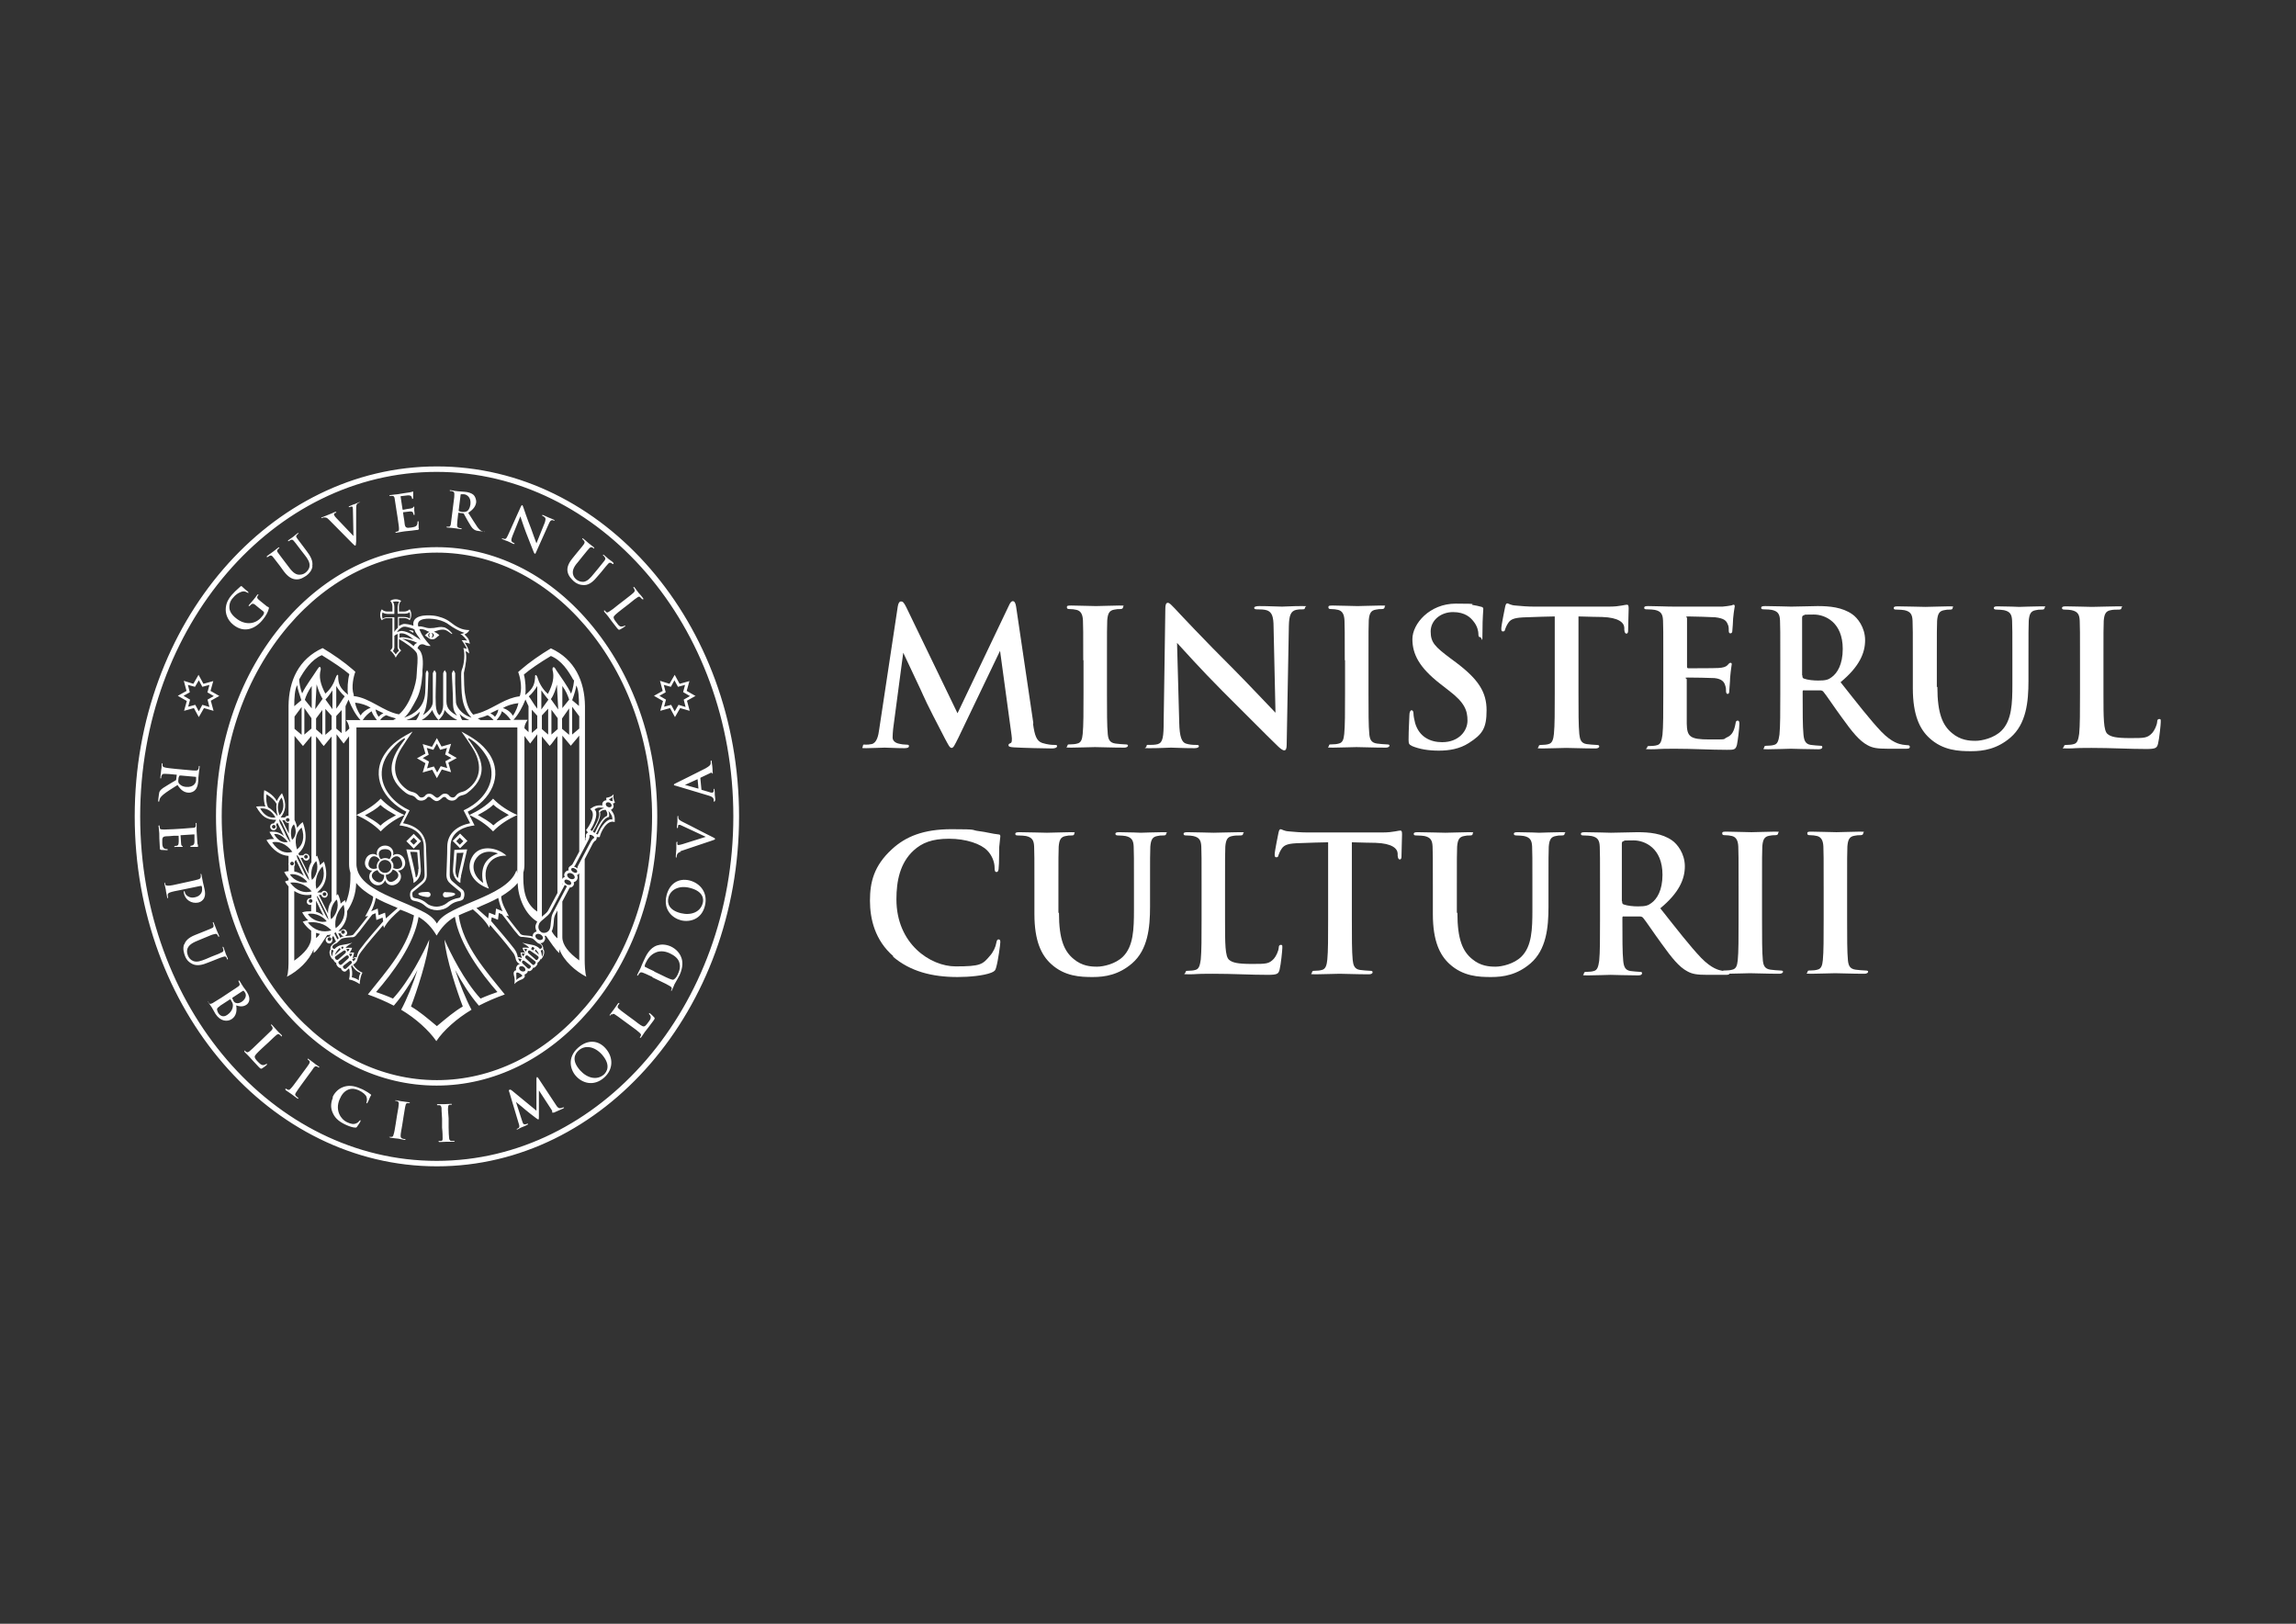<?xml version="1.0" encoding="UTF-8"?> <svg xmlns="http://www.w3.org/2000/svg" id="Layer_1" version="1.1" viewBox="0 0 841.9 595.3"><rect x="0" y="0" width="841.9" height="595.3" fill="#333333" stroke="none"/><defs><style> .st0 { fill: #fff; } </style></defs><path class="st0" d="M378.8,265.4c.6,4.3,1.3,6.3,3.4,7,2,.6,3.4.7,4.3.7s1.1,0,1.1.5-.8.8-1.8.8c-1.7,0-11.2-.2-14-.4-1.6-.1-2-.3-2-.8s.3-.5.8-.8c.4-.1.6-1,.3-3l-4.2-30.8-15.2,31.7c-1.6,3.2-1.9,3.9-2.6,3.9s-1.3-1.4-2.4-3.4c-1.7-3.2-7.1-13.7-7.9-15.7-.6-1.5-5-10.6-7.4-15.8l-3.7,27.9c-.1,1.2-.2,2.1-.2,3.2s.9,1.9,2.1,2.2c1.2.3,2.2.4,2.9.4s1,.1,1,.5c0,.6-.6.8-1.7.8-2.9,0-6-.2-7.2-.2s-4.6.2-6.8.2-1.2-.1-1.2-.8.4-.5,1.1-.5,1,0,2.1-.2c1.9-.4,2.5-3.1,2.8-5.5l6.8-45c.2-1.2.6-1.8,1.2-1.8s1,.3,1.9,2.1l18.8,38.9,18.8-39.4c.5-1.1.9-1.7,1.5-1.7s1,.7,1.2,2.1l6.3,42.6Z"></path><path class="st0" d="M397.2,242.1c0-10.5,0-12.4-.1-14.6-.1-2.3-.8-3.5-2.3-3.9-.8-.2-1.7-.3-2.5-.3s-1.1-.1-1.1-.7.5-.6,1.7-.6c2.6,0,7,.2,9,.2s5.8-.2,8.4-.2,1.5.1,1.5.6-.4.7-1.1.7-1.2,0-2.1.2c-1.9.3-2.4,1.5-2.6,3.9-.1,2.2-.1,4.1-.1,14.6v12.1c0,6.7,0,12.1.3,15.1.2,1.9.7,3.1,2.8,3.4,1,.1,2.5.3,3.5.3s1.1.2,1.1.5-.5.7-1.3.7c-4.6,0-8.9-.2-10.8-.2s-5.9.2-8.7.2-1.4-.2-1.4-.7.3-.5,1.1-.5,1.9-.1,2.5-.3c1.4-.3,1.8-1.5,2-3.5.3-2.9.3-8.3.3-15v-12.1Z"></path><path class="st0" d="M427.3,223.3c0-1.4.2-2.3.9-2.3s1.4.9,2.6,2.1c.8.9,11.3,12.1,21.4,22.1,4.7,4.7,14.4,15,15.5,16.1l-.7-31.3c0-4.2-.7-5.5-2.3-6.2-1-.4-2.7-.4-3.7-.4s-1.1-.2-1.1-.6.8-.6,1.8-.6c3.6,0,6.9.2,8.4.2s3.4-.2,6.8-.2,1.6,0,1.6.6-.4.6-1.2.6-1.2,0-2.1.2c-1.9.5-2.5,2-2.6,5.9-.3,14.6-.5,29-.8,43.5,0,1.5-.3,2.1-.9,2.1s-1.6-.8-2.3-1.5c-4.3-4.1-13.2-13.2-20.4-20.3-7.5-7.5-15.4-16.3-16.6-17.6l.8,29.2c.1,5.4,1,7.2,2.4,7.7,1.2.4,2.5.5,3.6.5s1.2.1,1.2.5-.6.7-1.6.7c-4.5,0-7.2-.2-8.6-.2s-3.9.2-7.5.2-1.5,0-1.5-.7.4-.5,1.1-.5,2.1,0,3.1-.3c1.8-.6,2.1-2.6,2.1-8.6.2-14.6.5-31.7.6-40.8"></path><path class="st0" d="M493.1,242.1c0-10.5,0-12.4-.1-14.6-.1-2.3-.8-3.5-2.3-3.9-.8-.2-1.7-.3-2.5-.3s-1.1-.1-1.1-.7.5-.6,1.7-.6c2.6,0,7,.2,9,.2s5.8-.2,8.4-.2,1.5.1,1.5.6-.4.7-1.1.7-1.2,0-2.1.2c-1.9.3-2.4,1.5-2.6,3.9-.1,2.2-.1,4.1-.1,14.6v12.1c0,6.7,0,12.1.3,15.1.2,1.9.7,3.1,2.8,3.4,1,.1,2.5.3,3.5.3s1.1.2,1.1.5-.5.7-1.3.7c-4.6,0-8.9-.2-10.8-.2s-5.9.2-8.7.2-1.4-.2-1.4-.7.3-.5,1.1-.5,1.9-.1,2.5-.3c1.4-.3,1.8-1.5,2-3.5.3-2.9.3-8.3.3-15v-12.1Z"></path><path class="st0" d="M517.8,273.5c-1.1-.5-1.3-.8-1.3-2.3,0-3.8.3-7.9.3-9,0-1,.3-1.8.8-1.8s.7.6.7,1.2c0,.9.3,2.3.6,3.5,1.5,5.1,5.6,7,9.9,7,6.2,0,9.3-4.2,9.3-7.9s-1-6.6-6.8-11l-3.2-2.5c-7.6-5.9-10.2-10.8-10.2-16.4s6.3-13,15.9-13,4.7.3,6.3.5c1.2.2,2.1.4,2.8.6.6.1,1,.3,1,.8,0,.9-.3,2.9-.3,8.3s-.2,2.1-.8,2.1-.7-.4-.7-1.2-.3-2.8-1.8-4.6c-1-1.3-3-3.4-7.5-3.4s-8.2,3-8.2,7.1,1.6,5.6,7.3,9.9l1.9,1.4c8.4,6.3,11.3,11,11.3,17.6s-1.5,8.8-6.5,12c-3.4,2.2-7.3,2.8-11,2.8s-7.1-.5-10.1-1.8"></path><path class="st0" d="M578.8,254.3c0,6.3,0,11.8.3,14.8.2,1.9.6,3.4,2.7,3.7,1,.1,2.5.3,3.5.3s1.1.2,1.1.6-.6.7-1.3.7c-4.6,0-8.9-.2-10.8-.2s-5.9.2-8.7.2-1.4-.2-1.4-.7.3-.6,1.1-.6,1.9-.1,2.5-.3c1.4-.3,1.8-1.8,2-3.8.3-2.9.3-8.4.3-14.7v-28.3c-2.6,0-6.9.2-10.3.3-4,.1-5.7.5-6.7,2-.7,1-1,1.9-1.2,2.4-.1.6-.3.8-.8.8s-.6-.3-.6-1.1c0-1.1,1.3-7.4,1.4-7.9.2-.9.4-1.3.8-1.3s1.2.7,3,.8c2,.2,4.6.4,6.9.4h27.3c2.2,0,3.7-.2,4.8-.4,1-.2,1.6-.3,1.9-.3.5,0,.6.4.6,1.5s-.2,6.2-.2,8c0,.7-.2,1.1-.6,1.1s-.7-.3-.8-1.4c0-.2,0-.6,0-.8-.1-1.8-2-3.7-8.1-3.9-1.8,0-4.6-.1-8.7-.2v28.3Z"></path><path class="st0" d="M609.9,242.1c0-10.5,0-12.4-.1-14.6-.1-2.3-.7-3.4-3-3.9-.6-.1-1.7-.2-2.7-.2s-1.2-.1-1.2-.6.5-.6,1.5-.6c3.2,0,6.4.2,9.9.2s15.9,0,17.3,0c1.3-.1,2.4-.3,3-.4.4,0,.8-.3,1.1-.3s.4.3.4.6-.3,1.3-.6,4.5c0,.7-.2,3.7-.3,4.6,0,.4-.2.8-.7.8s-.6-.4-.6-1.2,0-1.4-.4-2.2c-.5-1.2-1.2-2.1-4.6-2.5-1.2-.1-8.4-.3-9.8-.3s-.5.2-.5.7v17.5c0,.5,0,.8.5.8,1.5,0,9.5,0,11-.1,1.7-.1,2.7-.4,3.3-1,.5-.6.8-.9,1.1-.9s.5.1.5.5-.3,1.5-.6,5c0,1.4-.3,4.1-.3,4.6s0,1.3-.6,1.3-.6-.8-.6-1.1c0-.7,0-1.1-.3-2-.4-1.4-1.3-2.4-3.9-2.7-1.3-.1-8.1-.2-9.8-.2s-.4.3-.4.7v5.5c0,2.3,0,8.7,0,10.7.1,4.8,1.2,5.8,8.3,5.8s4.7,0,6.5-.8c1.8-.8,2.6-2.3,3.1-5.1.1-.8.3-1,.8-1s.6.5.6,1.2c0,1.6-.6,6.3-.9,7.7-.5,1.8-1.1,1.8-3.7,1.8-6.1,0-12.2-.4-19.1-.4s-5.6.2-8.7.2-1.4-.2-1.4-.7.3-.5,1.1-.5,1.9-.1,2.5-.3c1.4-.3,1.7-1.8,2-3.8.3-2.9.3-8.4.3-14.7v-12.1Z"></path><path class="st0" d="M652.8,242.1c0-10.5,0-12.4-.1-14.6-.1-2.3-.7-3.4-3-3.9-.5-.1-1.7-.2-2.7-.2s-1.2-.1-1.2-.6.5-.6,1.5-.6c3.7,0,8,.2,9.5.2,2.4,0,7.6-.2,9.7-.2,4.3,0,9,.4,12.7,3,1.9,1.3,4.7,4.8,4.7,9.5s-2.1,9.7-9,15.4c6.1,7.7,10.9,13.9,15,18.2,3.9,4,6.6,4.5,7.7,4.7.8.1,1.4.2,1.9.2s.8.2.8.6c0,.6-.5.7-1.3.7h-6.8c-3.9,0-5.6-.3-7.4-1.3-3-1.6-5.6-4.8-9.4-10.1-2.8-3.8-5.9-8.5-6.8-9.5-.3-.4-.8-.5-1.2-.5h-5.8c-.3-.1-.6,0-.6.4v1c0,6.4,0,11.9.3,14.8.2,2,.6,3.5,2.7,3.8,1,.1,2.6.3,3.4.3s.8.2.8.6-.5.7-1.4.7c-4,0-9.1-.2-10.1-.2s-5.7.2-8.4.2-1.4-.2-1.4-.7.3-.6,1.1-.6,1.9-.1,2.5-.3c1.4-.3,1.7-1.8,2-3.8.3-2.9.3-8.4.3-14.7v-12.1ZM660.9,247.6c0,.8.1,1,.6,1.2,1.4.5,3.5.7,5.2.7,2.8,0,3.7-.3,4.9-1.2,2.1-1.5,4.1-4.7,4.1-10.4,0-9.8-6.5-12.6-10.6-12.6s-3,0-3.7.3c-.5.1-.6.4-.6,1v21Z"></path><path class="st0" d="M710.4,251.8c0,10,2,14.2,5.4,17,3.1,2.6,6.3,2.8,8.6,2.8s6.8-1,9.5-3.7c3.8-3.8,4-10,4-17.1v-8.6c0-10.5,0-12.4-.1-14.6-.1-2.3-.7-3.4-3-3.9-.6-.1-1.7-.2-2.5-.2s-1.2-.1-1.2-.6.5-.6,1.4-.6c3.5,0,7.9.2,7.9.2.8,0,5.2-.2,7.9-.2s1.4.1,1.4.6-.4.6-1.2.6-1.2,0-2,.2c-1.9.3-2.4,1.5-2.6,3.9-.1,2.2-.1,4.1-.1,14.6v7.4c0,7.7-.8,15.8-6.6,20.8-4.9,4.2-9.9,5-14.4,5s-10.3-.2-15.3-4.8c-3.5-3.2-6.1-8.3-6.1-18.3v-10.1c0-10.5,0-12.4-.1-14.6-.1-2.3-.7-3.4-3-3.9-.6-.1-1.7-.2-2.7-.2s-1.2-.1-1.2-.6.5-.6,1.5-.6c3.7,0,8,.2,10.1.2s6-.2,8.5-.2,1.5.1,1.5.6-.4.6-1.1.6-1.2,0-2,.2c-1.9.3-2.4,1.5-2.6,3.9-.1,2.2-.1,4.1-.1,14.6v9.7Z"></path><path class="st0" d="M771.3,254.3c0,8.8,0,13.6,1.5,14.8,1.2,1,3,1.5,8.3,1.5s6.3,0,8.1-1.9c.8-.9,1.7-2.8,1.8-4.1,0-.6.2-1,.8-1s.5.4.5,1.2-.5,5.9-1,7.9c-.4,1.5-.8,1.9-4.3,1.9-6.3,0-12.7-.4-20.1-.4s-5.6.2-8.7.2-1.4-.2-1.4-.7.3-.6,1.1-.6,1.9-.1,2.5-.3c1.4-.3,1.7-1.8,2-3.8.3-2.9.3-8.4.3-14.7v-12.1c0-10.5,0-12.4-.1-14.6-.1-2.3-.7-3.4-3-3.9-.5-.1-1.4-.2-2.3-.2s-1.2-.1-1.2-.6.5-.6,1.5-.6c3.2,0,7.6.2,9.5.2s6.7-.2,9.4-.2,1.4.1,1.4.6-.4.6-1.2.6-1.9,0-2.7.2c-1.9.3-2.4,1.5-2.6,3.9-.1,2.2-.1,4.1-.1,14.6v12.1Z"></path><path class="st0" d="M327.6,350.6c-6.8-5.9-8.6-13.7-8.6-20.4s1.4-12.8,8.1-18.9c5-4.6,11.5-7.3,21.8-7.3s6.8.3,10,.7c2.6.3,5,1,7.1,1.2.8,0,.8.4.8.8s-.2,1.4-.4,3.8c-.1,2.3,0,6.1-.2,7.5,0,1-.2,1.7-.8,1.7s-.7-.6-.7-1.6c0-2.1-1-4.6-2.7-6.3-2.3-2.4-7.7-4.3-14-4.3s-9.9,1.5-13,4.3c-5,4.6-6.3,11.2-6.3,17.9,0,16.4,12.5,24.6,21.7,24.6s9.9-.7,12.6-3.9c1.2-1.3,2.1-3.3,2.3-4.6.2-1.1.4-1.4.9-1.4s.6.5.6,1c0,.8-.8,6.8-1.5,9.2-.3,1.2-.6,1.5-1.8,2-2.8,1.1-8,1.6-12.4,1.6-9.4,0-17.4-2.1-23.7-7.5"></path><path class="st0" d="M388.3,334.6c0,10,2,14.2,5.4,17,3.1,2.6,6.3,2.8,8.6,2.8s6.8-1,9.5-3.7c3.8-3.8,4-10,4-17.1v-8.6c0-10.5,0-12.4-.1-14.6-.1-2.3-.7-3.4-3-3.9-.6-.1-1.7-.2-2.5-.2s-1.2-.1-1.2-.6.5-.6,1.4-.6c3.5,0,7.9.2,7.9.2.8,0,5.2-.2,7.9-.2s1.4.1,1.4.6-.4.6-1.2.6-1.2,0-2,.2c-1.9.3-2.4,1.5-2.6,3.9-.1,2.2-.1,4.1-.1,14.6v7.4c0,7.7-.8,15.8-6.6,20.8-4.9,4.2-9.9,5-14.4,5s-10.3-.2-15.3-4.8c-3.5-3.2-6.1-8.3-6.1-18.3v-10.1c0-10.5,0-12.4-.1-14.6-.1-2.3-.7-3.4-3-3.9-.6-.1-1.7-.2-2.7-.2s-1.2-.1-1.2-.6.5-.6,1.5-.6c3.7,0,8,.2,10.1.2s6-.2,8.5-.2,1.5.1,1.5.6-.4.6-1.1.6-1.2,0-2,.2c-1.9.3-2.4,1.5-2.6,3.9-.1,2.2-.1,4.1-.1,14.6v9.7Z"></path><path class="st0" d="M449.2,337.1c0,8.8,0,13.6,1.5,14.8,1.2,1,3,1.5,8.3,1.5s6.3,0,8.1-1.9c.8-.9,1.7-2.8,1.8-4.1,0-.6.2-1,.8-1s.5.4.5,1.2-.5,5.9-1,7.9c-.4,1.5-.8,1.9-4.3,1.9-6.4,0-12.7-.4-20.1-.4s-5.6.2-8.7.2-1.4-.2-1.4-.7.3-.6,1.1-.6,1.9-.1,2.5-.3c1.4-.3,1.7-1.8,2-3.8.3-2.9.3-8.4.3-14.7v-12.1c0-10.5,0-12.4-.1-14.6-.1-2.3-.7-3.4-3-3.9-.5-.1-1.4-.2-2.3-.2s-1.2-.1-1.2-.6.5-.6,1.5-.6c3.2,0,7.6.2,9.5.2s6.7-.2,9.4-.2,1.4.1,1.4.6-.4.6-1.2.6-1.9,0-2.7.2c-1.9.3-2.4,1.5-2.6,3.9-.1,2.2-.1,4.1-.1,14.6v12.1Z"></path><path class="st0" d="M495.7,337.1c0,6.3,0,11.8.3,14.8.2,1.9.6,3.4,2.7,3.7,1,.1,2.5.3,3.5.3s1.1.2,1.1.6-.6.7-1.3.7c-4.6,0-8.9-.2-10.8-.2s-5.9.2-8.7.2-1.4-.2-1.4-.7.3-.6,1.1-.6,1.9-.1,2.5-.3c1.4-.3,1.8-1.8,2-3.8.3-2.9.3-8.4.3-14.7v-28.3c-2.6,0-6.9.2-10.3.3-4,.1-5.7.5-6.7,2-.7,1-1,1.9-1.2,2.4-.1.6-.3.8-.8.8s-.6-.3-.6-1.1c0-1.1,1.3-7.4,1.4-7.9.2-.9.4-1.3.8-1.3s1.2.7,3,.8c2,.2,4.6.4,6.9.4h27.3c2.2,0,3.7-.2,4.8-.4,1-.2,1.6-.3,1.9-.3.5,0,.6.4.6,1.5s-.2,6.2-.2,8c0,.7-.2,1.1-.6,1.1s-.7-.3-.8-1.4c0-.2,0-.6,0-.8-.1-1.8-2-3.7-8.1-3.9-1.8,0-4.6-.1-8.7-.2v28.3Z"></path><path class="st0" d="M534.4,334.6c0,10,2,14.2,5.4,17,3.1,2.6,6.3,2.8,8.6,2.8s6.8-1,9.5-3.7c3.8-3.8,4-10,4-17.1v-8.6c0-10.5,0-12.4-.1-14.6-.1-2.3-.7-3.4-3-3.9-.6-.1-1.7-.2-2.5-.2s-1.2-.1-1.2-.6.5-.6,1.4-.6c3.5,0,7.9.2,7.9.2.8,0,5.2-.2,7.9-.2s1.4.1,1.4.6-.4.6-1.2.6-1.2,0-2,.2c-1.9.3-2.4,1.5-2.6,3.9-.1,2.2-.1,4.1-.1,14.6v7.4c0,7.7-.8,15.8-6.6,20.8-4.9,4.2-9.9,5-14.4,5s-10.3-.2-15.3-4.8c-3.5-3.2-6.1-8.3-6.1-18.3v-10.1c0-10.5,0-12.4-.1-14.6-.1-2.3-.7-3.4-3-3.9-.6-.1-1.7-.2-2.7-.2s-1.2-.1-1.2-.6.5-.6,1.5-.6c3.7,0,8,.2,10.1.2s6-.2,8.5-.2,1.5.1,1.5.6-.4.6-1.1.6-1.2,0-2,.2c-1.9.3-2.4,1.5-2.6,3.9-.1,2.2-.1,4.1-.1,14.6v9.7Z"></path><path class="st0" d="M586.7,325c0-10.5,0-12.4-.1-14.6-.1-2.3-.7-3.4-3-3.9-.6-.1-1.7-.2-2.7-.2s-1.2-.1-1.2-.6.5-.6,1.5-.6c3.7,0,8,.2,9.5.2,2.4,0,7.6-.2,9.7-.2,4.3,0,9,.4,12.7,3,1.9,1.3,4.7,4.8,4.7,9.5s-2.1,9.7-9,15.4c6.1,7.7,10.9,13.9,15,18.2,3.9,4,6.6,4.5,7.7,4.7.8.1,1.4.2,1.9.2s.8.2.8.6c0,.6-.5.7-1.3.7h-6.8c-3.9,0-5.6-.3-7.4-1.3-3-1.6-5.6-4.8-9.4-10.1-2.8-3.8-5.9-8.5-6.8-9.5-.3-.4-.8-.5-1.2-.5h-5.8c-.3-.1-.6,0-.6.4v1c0,6.4,0,11.9.3,14.8.2,2,.6,3.5,2.7,3.8,1,.1,2.6.3,3.4.3s.8.2.8.6-.5.7-1.4.7c-4,0-9.1-.2-10.1-.2s-5.7.2-8.4.2-1.4-.2-1.4-.7.3-.6,1.1-.6,1.9-.1,2.5-.3c1.4-.3,1.7-1.8,2-3.8.3-2.9.3-8.4.3-14.7v-12.1ZM594.8,330.4c0,.8.1,1,.6,1.2,1.4.5,3.5.7,5.2.7,2.8,0,3.7-.3,4.9-1.2,2.1-1.5,4.1-4.7,4.1-10.4,0-9.8-6.5-12.6-10.6-12.6s-3,0-3.7.3c-.5.1-.6.4-.6,1v21Z"></path><path class="st0" d="M637.5,325c0-10.5,0-12.4-.1-14.6-.1-2.3-.8-3.5-2.3-3.9-.8-.2-1.7-.3-2.5-.3s-1.1-.1-1.1-.7.5-.6,1.7-.6c2.6,0,7,.2,9,.2s5.8-.2,8.4-.2,1.4.1,1.4.6-.4.7-1.1.7-1.2,0-2.1.2c-1.9.3-2.4,1.5-2.6,3.9-.1,2.2-.1,4.1-.1,14.6v12.1c0,6.7,0,12.1.3,15.1.2,1.9.7,3.1,2.8,3.4,1,.1,2.5.3,3.5.3s1.1.2,1.1.5-.5.7-1.3.7c-4.6,0-8.9-.2-10.8-.2s-5.9.2-8.7.2-1.4-.2-1.4-.7.3-.5,1.1-.5,1.9-.1,2.5-.3c1.4-.3,1.8-1.5,2-3.5.3-2.9.3-8.3.3-15v-12.1Z"></path><path class="st0" d="M668.7,325c0-10.5,0-12.4-.1-14.6-.1-2.3-.8-3.5-2.3-3.9-.8-.2-1.7-.3-2.5-.3s-1.1-.1-1.1-.7.5-.6,1.7-.6c2.6,0,7,.2,9,.2s5.8-.2,8.4-.2,1.4.1,1.4.6-.4.7-1.1.7-1.2,0-2.1.2c-1.9.3-2.4,1.5-2.6,3.9-.1,2.2-.1,4.1-.1,14.6v12.1c0,6.7,0,12.1.3,15.1.2,1.9.7,3.1,2.8,3.4,1,.1,2.5.3,3.5.3s1.1.2,1.1.5-.5.7-1.3.7c-4.6,0-8.9-.2-10.8-.2s-5.9.2-8.7.2-1.4-.2-1.4-.7.3-.5,1.1-.5,1.9-.1,2.5-.3c1.4-.3,1.8-1.5,2-3.5.3-2.9.3-8.3.3-15v-12.1Z"></path><path class="st0" d="M271,299.3c0-70.8-49.7-128.3-110.8-128.3s-110.8,57.6-110.8,128.3,49.7,128.3,110.8,128.3,110.8-57.6,110.8-128.3M268.9,299.3c0,69.6-48.8,126.3-108.8,126.3s-108.7-56.6-108.7-126.3,48.8-126.3,108.7-126.3,108.8,56.6,108.8,126.3M262.3,293.5c0-.9-.2-1.9-.2-2.1,0-.6,0-1.4-.1-1.9,0-.2,0-.3-.2-.3-.1,0-.1,0-.1.3v.3c0,.6-.2.7-.5.8-.2,0-.7,0-1.1-.2l-2.7-.8c-.1,0-.2,0-.2-.2l-.4-4.1c0,0,0-.1.1-.2l3.8-1.8c.2-.1.4,0,.4.1,0,.2,0,.3.2.2.1,0,.1-.2,0-.6,0-1.5-.2-2.8-.3-3.4,0-.7-.1-.8-.3-.8-.1,0-.1.1-.1.3,0,.2,0,.5,0,.8,0,.4-.3.9-1.9,1.8-2.7,1.4-10,5-11,5.5-.4.2-.6.3-.6.5,0,.2.2.3.8.4l12,3.6c1,.3,1.6.6,1.8,1.4,0,.1,0,.4,0,.6,0,.1,0,.2.2.2.2,0,.2-.1.2-.4M256.1,289.1c0,0,0,0-.1,0l-4.7-1.3c0,0-.2,0-.2,0,0,0,0,0,.2-.1l4.4-2c0,0,.1,0,.1,0l.3,3.3ZM255.1,255.2l-3.3-1.9,1-3.6-3.6,1-1.8-3.3-1.9,3.3-3.5-1.1,1,3.7-3.2,1.8,3.3,1.9-1,3.6,3.6-1,1.8,3.3,1.9-3.3,3.5,1-1-3.7,3.2-1.8ZM250.6,253.8l2.4,1.4-2.3,1.3.7,2.7-2.6-.8-1.4,2.4-1.3-2.4-2.6.7.7-2.6-2.4-1.4,2.3-1.3-.7-2.7,2.6.7,1.3-2.4,1.3,2.4,2.6-.7-.7,2.6ZM235.9,219.7c.1,0,0-.2-.1-.4-.4-.6-1.3-1.6-1.6-1.9-.3-.4-1-1.3-1.5-2-.2-.2-.3-.3-.4-.2-.1,0,0,.2,0,.3.1.2.3.4.3.5.3.6.1.9-.3,1.3-.4.4-.8.7-3.1,2.5l-2.6,2c-1.3,1.1-2.5,2-3.2,2.4-.5.3-.8.5-1.1.2-.1-.1-.3-.3-.5-.5-.1-.2-.2-.2-.3-.1,0,0,0,.2,0,.4.5.6,1.2,1.4,1.5,1.8.9,1.2,1.6,2.2,3.2,4.2.6.7.7.8,1.1.6.5-.2,1.7-1,1.8-1.1.2-.1.2-.2.2-.3,0-.1-.2,0-.3,0-.3.2-.8.3-1.2.3-.7,0-1.1-.6-1.7-1.4-.9-1.1-1.1-1.6-1.1-2,0-.5,1-1.3,2.9-2.8l2.6-2c2.2-1.8,2.6-2.1,3.1-2.4.5-.4.9-.5,1.2-.1.2.2.4.4.5.5.1.2.2.2.3.2M225,206.6c0,0,0-.2-.2-.4-.5-.5-1.5-1.1-1.7-1.3,0,0-.9-.8-1.6-1.4-.2-.2-.3-.2-.4-.1,0,.1,0,.2.1.3.2.1.4.3.5.5.4.5.3.8,0,1.3-.4.5-.7.9-2.5,3.1l-1.5,1.8c-1.2,1.5-2.3,2.7-3.7,2.9-1,.1-2-.3-2.6-.8-.5-.4-1.1-1-1.3-2-.2-1.1,0-2.4,1.8-4.4l1.6-2c1.8-2.2,2.1-2.6,2.5-3,.4-.5.8-.6,1.2-.4.2.1.3.2.4.3.1.1.3.2.3,0,0,0,0-.2-.2-.4-.5-.4-1.4-1.1-1.8-1.4-.4-.4-1.3-1.1-2-1.7-.2-.2-.3-.2-.4-.1,0,0,0,.2.1.3.2.2.4.4.5.5.4.5.3.8,0,1.3-.3.5-.7.9-2.5,3.1l-1.7,2.1c-1.7,2.1-2,3.6-1.8,4.8.3,1.8,1.6,2.9,2.3,3.6.9.8,2.1,1.4,3.8,1.4,2,0,3.6-1.6,4.9-3.2l1.3-1.5c1.8-2.2,2.1-2.6,2.5-3,.4-.5.7-.6,1.2-.4.2.1.3.2.4.3.2.1.3.2.4,0M203.3,190.8c0-.1,0-.2-.3-.3-.8-.4-1.5-.6-1.7-.7-.4-.2-1.1-.5-2-.9-.3-.1-.4-.2-.5,0,0,0,0,.2.2.3.2,0,.6.3.8.5.3.3.3.7,0,1.8l-3.1,7.7h0c-.2-.4-1.4-3.9-2-5.5-1.4-3.5-2.7-7.4-2.8-7.7-.2-.4-.2-.7-.4-.8-.2,0-.3.1-.5.5l-4.5,10c-.7,1.5-.9,1.9-1.4,1.9-.3,0-.6-.2-.8-.2-.2,0-.3,0-.3,0,0,.2,0,.2.3.3.9.4,1.7.7,1.8.7.3.1,1,.5,2.1,1,.2,0,.4.1.5,0,0,0,0-.2-.2-.3-.3-.1-.6-.3-.8-.5-.3-.3-.3-.8.2-2.1l2.9-7.2h0c.2.5,1.1,3.4,2.1,6,1,2.5,2.2,5.7,2.8,7.1.1.3.2.5.4.6.2,0,.3,0,.4-.4l4.8-10.7c.4-.9.7-1.2,1.2-1.2.2,0,.4,0,.5.2.2,0,.3,0,.4,0M177.7,195.1c0,0,0-.2-.2-.2-.1,0-.3,0-.5-.1-.3,0-1-.3-1.9-1.5-.9-1.3-2-3.1-3.4-5.3,2-1.3,2.7-2.5,2.9-3.8.1-1.2-.5-2.3-.9-2.7-.9-.8-2.1-1.1-3.3-1.2-.6,0-1.9-.2-2.6-.2-.4,0-1.5-.2-2.5-.4-.3,0-.4,0-.4.1,0,.1,0,.2.3.2.3,0,.6,0,.7.1.6.2.7.5.7,1.1,0,.6,0,1.1-.4,3.9l-.4,3.2c-.2,1.7-.4,3.2-.5,3.9-.1.5-.3.9-.6.9-.2,0-.4,0-.7,0-.2,0-.3,0-.3.1,0,.1.1.2.3.2.7,0,1.9.2,2.2.2.3,0,1.6.2,2.7.4.2,0,.4,0,.4-.1,0,0,0-.2-.2-.2-.2,0-.6-.1-.9-.2-.5-.1-.6-.6-.6-1.1,0-.8.2-2.2.4-4v-.3c0-.1,0-.1.2-.1l1.6.2c.1,0,.2,0,.3.2.2.3.9,1.7,1.5,2.7.9,1.5,1.4,2.5,2.2,3,.4.3.9.5,1.9.6l1.7.2c.2,0,.4,0,.4-.1M171,187.5c-.4.2-.6.2-1.3.2-.5,0-1-.2-1.4-.3-.1,0-.1-.1-.1-.4l.7-5.6c0-.1,0-.2.2-.2.2,0,.5,0,1,0,1.1.1,2.7,1.1,2.4,3.7-.2,1.5-.8,2.3-1.4,2.6M160.1,200.6c-20.9,0-40.7,9.8-55.9,27.5-16.1,18.8-25,44.1-25,71.2s8.9,52.3,25,71.2c15.2,17.8,35,27.5,55.9,27.5s40.7-9.8,55.9-27.5c16.1-18.8,25-44.1,25-71.2s-8.9-52.3-25-71.2c-15.2-17.8-35-27.5-55.9-27.5M214.6,229.4c15.8,18.5,24.5,43.3,24.5,69.9s-8.7,51.4-24.5,69.9c-14.8,17.3-34.1,26.8-54.4,26.8s-39.6-9.5-54.4-26.8c-15.8-18.5-24.5-43.3-24.5-69.9s8.7-51.4,24.5-69.9c14.8-17.3,34.1-26.8,54.4-26.8s39.6,9.5,54.4,26.8M214.8,307.6l-.3.6c0-17.6,0,9.3,0-33.5v-15.8c-.1-9.1-3.7-17.2-12.5-21.2-3.7,2.2-7.9,5.1-11.1,7.9l-.9.8c.6,1.4,1.5,5.3.8,8,0,.4-.1.5-.3.9-4.8.5-9,3.9-13.4,5.6-1.2.5-2.4.8-3.6,1.1-1.9-2-2.5-4.7-2.9-7-.5-2.5-.4-5.3-.5-8.3.7-3.1,1.2-5.8.6-7.9.3,0,.8.3,1.4.8-.3-1.7-.8-2.7-1.7-4,.6,0,1.1.1,1.9.4-.4-1.9-.8-2.2-2-3.4.9-.4,1.5-.9,1.8-1.6-2.8,0-4.7-1.1-7.1-3-1.5-1.2-4.1-2.1-6.1-2.3-2.7-.3-8-.2-7.3,3.7-1.2-.4-2.9-.8-3.8-.6-.6.2-1.2.5-1.5.7v-2.9h1.8c.8,0,1.5.2,2.1.8.4-.5.6-1.3.6-2,0-.8-.2-1.5-.6-2-.6.6-1.4.8-2.1.8h-1.8v-1.8c0-.8.2-1.5.8-2.1-.5-.4-1.3-.6-2-.6-.8,0-1.5.2-2,.6.6.6.8,1.4.8,2.1v1.8h-1.8c-.8,0-1.5-.2-2.1-.8-.4.5-.6,1.3-.6,2,0,.8.2,1.5.6,2,.6-.6,1.4-.8,2.1-.8h1.8v.8s0,0,0,0c0,3.4,0,6.4,0,9.8,0,.5-.5,1-.8,1.3.7.5,1.6,1.6,2,2.6.5-1,1.3-2,2-2.6-.3-.3-.8-.8-.8-1.3,0-.8,0-2.1,0-2.9,1.8,1,6,3.7,6.6,5.4.5,1.9,0,4.6-.1,7.4,0,3.5-2.5,11.5-6.5,14.8-5.7-1-10.7-6.1-16.6-6.7v-.5c-1-2.8,0-6.9.6-8.4l-.9-.8c-3.2-2.8-7.4-5.7-11.1-7.9-8.8,4-12.4,12-12.5,21.2v40.3c-.3,0-.5,0-.8.1-.2.1-.4.3-.5.5h-1.6c1.7-2.2,2.5-4.6.5-8.9-.8.9-1.4,1.8-1.9,2.9-1.3-2.5-4.3-3.9-4.6-4-.1.3-.5,3.6.4,6-1.1-.2-2.2-.1-3.4,0,2.3,4,4,4.8,7.4,4.9l-.9,1.3c-.2,0-.5,0-.7.1-.6.3-.8,1-.5,1.7.3.6,1,.9,1.6.6.6-.3.9-1,.5-1.7,0,0,0-.1-.1-.2l.5-.8,2.4,4.9c-1.7-1.5-3.5-1.8-5.3-1.5.6,1,1.1,1.9,1.7,2.6-.9,0-1.9,0-2.8.4,2.5,4,5.3,5.6,8.1,5.8v2.5c-.1.3-.1.6,0,.9v2.2c-.5,0-1.1.1-1.6.3.5.9,1,1.7,1.6,2.4v.7c-.4,0-.9.2-1.3.4.4.7.9,1.3,1.3,1.8v27c0,1.4,0,4.6-.6,6.1,4.1-2.1,8.2-5.9,9.8-10.1v1.4c1.4-.8,3.7-4.7,5-6.6.6,0,.7,0,1.3-.2l-.5.8c-.2,0-.5,0-.7.1-.6.3-.9,1.1-.5,1.7.3.6,1,.9,1.6.6.6-.3.9-1.1.6-1.7,0,0,0-.1-.1-.2l.5-.8,1,2.1-.9.7c-.9.7-1.3,1.4-1.1,2.2-.9,1,0,3,.9,3.8,0-.2,0-.5.1-.6-.2.5.6,1.7,1.1,1.7-.2.9,1.2,2.2,1.7,1.9,0,.6,1,1.7,1.8,1.2h0s1.2-1.1,1.2-1.1c.3,1,.4,2.3,0,4.1,1.4.2,2.9,1,3.9,1.7,0-1.2.4-3.2,1-4.2-1.3-.5-2.3-1.4-3.2-2.6l-.2-.3h0c1.2-.8,1.5-1.4,1.7-2.5.4-1.3.8-1.6,1.4-2.5,2.5-3.3,5.2-6.3,7.9-9.5l.3,1c1.3-2.5,3.9-4.9,6-6.7.8.3,1.6.6,2.3.9.9.4,1.8.8,2.7,1.2-1.7,11.4-10.1,20.4-16.9,29,3.4,1.2,6.6,2.6,9.5,4.1,3.3-3.8,6.4-8.6,8.7-13.1-1.6,5-3.9,10.7-6,14.6,5.4,3.2,10.2,7.6,12.9,11.5,2.6-3.9,7.5-8.3,12.9-11.5-2.1-3.9-4.4-9.7-6-14.6,2.4,4.5,5.4,9.3,8.7,13.1,2.9-1.5,6.1-2.9,9.5-4.1-6.7-8.4-15.3-17.7-16.9-29,.8-.4,1.6-.7,2.5-1.1.9-.4,1.8-.7,2.7-1.1,2.1,1.8,4.7,4.2,6,6.7l.3-1c2.7,3.1,5.4,6.2,7.9,9.5.6.8,1,1.1,1.4,2.5.2,1.1.5,1.7,1.6,2.4-.5,0-1,.4-1.2.9-.2.4-.3.9-.1,1.3-.8.1-1.1.9-.9,1.7.4,1.4.4,2.3.2,3.4.7-.8,1.6-1.3,2.9-1.8.7-.3,1.2-1,.8-1.7.4-.1.8-.4,1.1-.8,0-.2.2-.4.2-.6h0c.7.6,1.9-.6,1.8-1.1.5.3,1.9-1,1.7-1.9.4,0,1.3-1.2,1.1-1.7,0,.1.1.4.1.6.9-.8,1.8-2.9.9-3.8.1-.8-.2-1.5-1.1-2.2.7,0,1.3-.3,1.6-1,.3-.5.3-1.1,0-1.7.2,0,.4,0,.5,0,1.3,1.8,3.7,5.5,4.9,6.3v-1.4c1.6,4.3,6,8.1,9.9,10.1-.5-1.4-.6-4.7-.6-6.1v-37l3-5.8c.3-.5.6-.9,1.1-1.1.2-.4.4-.8.3-1.2.4,0,.8,0,1.1,0,.3-1.6,2.6-6.6,5.5-5.5.1-1.7,0-2.9-1.4-4.5,1-.4,1.3-1.5.7-2.3.3,0,.6-.2.8-.4-.5-1-.7-1.8-.5-3-.8.9-1.6,1.1-2.7,1.3,0,.3,0,.6.1.9-1,0-1.8.9-1.5,1.9-2-.2-3.2.3-4.5,1.3,2.5,1.8-.4,6.5-1.5,7.7.2.3.4.6.7.9-.4.2-.6.5-.8.9.2.6,0,1-.3,1.5M100.7,303.7c-.3.2-.8,0-.9-.3-.2-.3,0-.8.3-.9.3-.2.8,0,.9.3.2.4,0,.8-.3.9M101,299.7c-1.9.3-4-.5-5.6-3.3,2-.2,4.1.5,5.6,3.3M101.7,299.1c-1-1.2-2-2.4-3.4-3.1-.6-1.3-.8-2.8-.6-4.8,1.8,1.1,3,2.2,3.7,3.5-.2,1.4,0,3.2.4,4.4M221.4,296.3c-.7.2-1.5.5-1.9,1.1.8,1.6-.5,4-2.3,7.2-.3,0-.5-.1-.7-.4,1.9-2.8,2.9-6.5,1.5-7.4.9-.9,2.2-.8,3.4-.6,0,0,0,0,0,0M223.9,293.6c-.3-.2-.5-.4-.6-.6.6-.2,1.1-.5,1.4-.9-.1.4-.2,1,0,1.6-.2,0-.5,0-.8-.1M222.8,295.8c-.6-.3-.8-.9-.6-1.3.2-.4.9-.5,1.4-.2.6.3.8.9.6,1.3-.2.4-.9.5-1.4.2M218.7,305.5c1.6-3.4,2.9-5.7,4.6-6,.2-.6,0-1.5-.2-2.2,0,0,0,0,0,0,.8.9,1.6,2,1.4,3.2-1.5-.7-4.1,2.2-5.3,5.4-.3,0-.5-.1-.7-.4M218.3,305.3c-.2,0-.3,0-.5-.1-.1,0-.2-.2-.4-.3,1.3-2.1,3.2-5.7,2.6-7.1.5-.8,1.5-.9,2.1-.9.3.5.9,1.4.4,2.3-1.5.3-3.4,3.9-4.4,6.2M206.2,343.6v-13.1l2.7-5.1c.6,0,1.1-.3,1.4-.8.2-.4.2-.8.1-1.2.5-.1.9-.4,1.2-.9.3-.5.3-1.1,0-1.7.3-.1.6-.3.8-.7v32c-3.9-2.8-6.2-5.7-6.2-8.5M208,320.5c.3-.5,1.1-.6,1.8-.2.7.4,1.1,1.1.9,1.6-.3.5-1.1.6-1.8.2-.7-.4-1.1-1.1-.9-1.6M208.6,322.7c.7.4,1,1,.8,1.4-.2.4-.9.5-1.6.1-.7-.4-1-1-.8-1.4.2-.4.9-.5,1.6,0M209.5,318.5c.2-.4.8-.4,1.4,0,.6.3.9.9.7,1.2-.2.4-.8.4-1.4,0-.6-.3-.9-.8-.7-1.2M202.3,341.4c.6-1.1.7-2.7.8-3.9,0-.7.2-1.6.5-2.2l.8-1.5v10.2c-.5-.3-1.6-1.6-2.1-2.6M198.6,341.8c-1.1-.6-1.5-1.9-.9-3.1,0,0,0,0,0-.1.7-1.3,3.3-2.6,4.2-4.3l5.2-9.9c.2.2.5.4.8.5l-5.2,9.9c-.9,1.7-.5,4.7-1.2,6,0,0,0,0,0,0-.6,1.1-1.9,1.5-3,1M208.7,259.7v9.7l-2.6-2.2v-3.8l2.6-3.7ZM206.2,259.7v-8.2c1.3,1.8,1.9,3.2,2.5,5l-2.5,3.1ZM206.2,324.2v-.4c0,0,0,.1.1.2v.2ZM201,259.9v9.4l-2.3-2v-5l2.3-2.5ZM198.5,260v-6.9c.7,1,1.7,2.4,2.6,3.4l-2.6,3.6ZM201.6,273.4c.9-.8,1.9-2.6,2.8-3.5v4.9h0v52.6s-3.4,6.4-3.4,6.4c-.3.6-1,1.2-1.5,1.6-.3.2-.5.4-.8.7v-61.4s0-3.3,0-3.3v-1.4l2.8,3.4ZM202.2,269.3v-9.1l2.3,3.1v4l-2.3,2ZM202,256.3c1.1-1.5,1.9-4,2.2-5.3l.5,9.1-2.7-3.8ZM197.2,344.4c-.7-.4-1.1-1.1-.8-1.6.3-.5,1.1-.6,1.8-.2.7.4,1.1,1.1.8,1.6-.3.5-1.1.6-1.8.2M192.3,316.9v-47.1l2.1,2.8,2.6-3.4v65c-5.1-3.3-5.2-9.5-5.1-14.3.3-1,.4-2,.4-3M186.6,335.9c-1.1-2.2-2.5-4.3-2.8-6.8v-.5c2.3-1.4,4.5-3,6-4.9.2,5.3,2.6,11.4,7.2,14.2-.1.2-.3.5-.4.8-.3.6-.4,1.3-.1,2,0,.3.2.5.3.8-.5.1-1,.4-1.3.9-.2.4-.2.7-.2,1,0,0,0,0,0,0-1.2-.6-3.2-.2-4.2-.8-.2-.1-.5-.4-.6-.7-.3-.4-.6-.8-1-1.2-1.2-1.5-2.7-3.5-3.9-5l1.1.2ZM195,268.8v-8.6l2,2.2v4.6l-2,1.7ZM193.9,255.3c1.3-1.1,2.3-2.5,3.1-3.8v8.3c-1.3-1.6-2.2-3.4-3.1-4.5M198.2,348.5c.2,0,.4-.1.6-.3.1,0,.2,0,.3.4.2.7,0,1.6-.4,2.1,0-.7-.2-1.6-.4-2.1M196.4,351.8l-2.6-2.3c-.6-.5,0-1.4.7-.9.9.7,1.9,1.2,2.8,2,.2.2.3.6.1.8l-.3.4c-.2.2-.5.3-.8,0M196.1,348.6c.1-.2.2-.3.3-.5.7.7,1.1,1.3,1.2,1.9-.5-.5-1.1-1-1.5-1.4M195.6,348.5c-.2-.2-.5-.4-.9-.5l.5-.9c.3.1.6.3.8.5l-.5.9ZM192.8,351.4c-.6-.6.1-1.5.8-1l2.6,2c.3.2.3.6.1.8l-.3.4c-.2.2-.5.3-.8,0l-2.4-2.2ZM193,348.9c-.5-.2-.7-.7-.8-1,.5,0,1,0,1.2.2-.2.1-.5.5-.5.8M191.6,353.2c-.5-.5,0-1.4.7-.9l2.1,1.6c.3.2.3.5.2.7l-.3.4c-.2.2-.5.2-.8,0l-1.9-1.8ZM192,350.7c-.5-.3-.6-.9-.7-1.2.4,0,1,.1,1.2.3-.2,0-.5.5-.6.9M190.6,356.9c.3.2,1.3.7.7,1.1-.7.4-1.2.5-2,1.3.1-.9,0-1.6,0-2.4,0-.7,1-.2,1.3,0M191.9,354.4c.6.3.9,1,.7,1.4-.2.4-.9.5-1.5.2-.6-.3-.9-1-.7-1.4.2-.4.9-.5,1.5-.2M190,351.4c.7,0,1.1.2,1.3.4-.2.1-.4.4-.4.8-.5-.2-.8-.9-.9-1.1M180.1,337.7l.2-1.4,2.3.9.3-2.5,1.2.5c1.6,2,3,4,4.6,6,1.2,1.2,1.5,2.5,3.1,2.3.3,0,2.7.3,3.3.5.9.4,1.7,1.6,2.4,1.9.4,0,1.2.7,1.3,1.1,0,.4-.2.8-.8.9-.8-.9-1.8-1.2-2.4-1.4-1.9-.4-2.8-.5-4.1-.9,1,.7,1.9,1,2.5,1.9-.7,0-1.7-.2-2.4,0,.2.7.5,1.3,1,1.9-.4-.2-1.1-.2-1.7-.2,0,.5.2,1.2.5,2.1-.6-.3-.9-.5-1.5-.3-.3-1.6-.8-2.4-1.3-3.1-2.7-3.5-5.6-6.8-8.4-10.1M174.7,332.9c.5-.2,1.1-.4,1.6-.7,1.9-.8,4.2-1.8,6.4-3,.3,1.5.9,3.5,1.6,4.9l-2.4-1-.3,2.4-2.3-.9-.3,2.1-4.3-3.8ZM153.4,336.1c2.9,1.7,5,4,6.7,6.9,1.7-2.9,3.8-5.2,6.7-6.9,1.6,10.1,9.6,20.7,15.6,27.6-1.2.4-4,1.4-6.2,2.4-6-6.5-11.1-16.8-13.2-21.6.4,6.5,4.8,19.6,6.7,24.5-3.1,1.8-5.9,4.2-9.5,7.2-3.6-3-6.4-5.4-9.5-7.2,1.9-4.9,6.3-18,6.7-24.5-2.1,4.7-7.2,15-13.3,21.6-2.2-1-5-2-6.2-2.4,6-6.9,14-17.5,15.6-27.6M138.8,335.5l-.3-2.4-2.4,1c.8-1.4,1.4-3.3,1.7-4.9,2.2,1.2,4.4,2.2,6.4,3,.5.2,1.1.4,1.6.7l-4.3,3.8-.3-2.1-2.3.9ZM123.3,259.8v-8.3c.8,1.3,1.8,2.7,3.1,3.8-.9,1.1-1.8,2.9-3.1,4.5M125.3,260.2v8.6l-2-1.7v-4.6l2-2.2ZM128,269.8v47.1c0,1.1.2,2.1.5,3.1,0,3.2,0,6.7-1.7,11,0-.3-.2-.7-.3-1-.6.4-1.1.8-1.6,1.3-.1-1.1-.4-2.2-1-3.5-.2.2-.4.3-.5.5v-59.1l2.6,3.4,2.1-2.8ZM126,331.7c1,3.6-.3,6.7-2.9,8.6-.7-3.5,1-6.7,2.9-8.6M130.6,323.7c1.6,2,3.8,3.6,6.2,5v.5c-.4,2.5-1.7,4.6-2.9,6.8l1.1-.2c-1.2,1.5-2.7,3.5-3.9,5-.4.4-.7.8-1,1.2-.2.2-.4.5-.6.7-1,.6-3,.2-4.2.8-.1,0-.2.1-.3.2l-.2.2s0,0,0-.1l-.8-1.6h1c0,.1,0,.2,0,.3.3.6,1,.9,1.6.6.6-.3.9-1,.5-1.7s-1-.9-1.6-.6c-.2.1-.4.3-.5.5h-.9c2.1-1.9,3.3-4.3,3.2-7.3,2.1-3.1,3.2-6.5,3.3-10.2M125.5,341.1c.3-.2.8,0,.9.3.2.3,0,.8-.3.9-.3.2-.8,0-.9-.3-.2-.3,0-.8.3-.9M129.5,352.5c0-.3-.2-.6-.4-.8.3-.2.7-.5,1.3-.4,0,.3-.4.9-.9,1.1M128.6,354.4l.5-.5.2.4c.8,1.2,1.7,2,2.9,2.4-.4.8-.7,1.6-.6,2.7-.9-.6-1.6-.9-2.6-1.1.3-1.5.1-2.7-.2-3.8v-.2ZM128.5,350.8c0-.3-.4-.8-.6-.9.2-.2.8-.3,1.2-.3,0,.3-.2.9-.7,1.2M126,354l2.1-1.6c.6-.5,1.3.4.7.9l-1.9,1.8c-.2.2-.6.2-.8,0l-.3-.4c-.2-.2,0-.5.2-.7M124.3,352.4l2.6-2c.7-.5,1.4.4.8,1l-2.4,2.2c-.3.2-.6.2-.8,0l-.3-.4c-.2-.2-.1-.6.1-.8M127.4,348.9c0-.3-.3-.7-.5-.8.3-.2.8-.3,1.2-.2,0,.3-.2.8-.8,1M123.1,350.6c.9-.8,1.9-1.3,2.8-2,.7-.5,1.3.3.7.9l-2.6,2.3c-.2.2-.6.1-.8,0l-.3-.4c-.2-.2-.1-.6.1-.8M125.4,347.9l-.3-.7.6-.2.3.5-.5.4ZM122.8,350.1c.2-.9,1-1.9,1.8-2.6.1.2.2.4.3.6-.5.4-1.6,1.6-2.1,2M122.3,348.6c-.3.6-.5,1.4-.4,2.1-.4-.5-.6-1.4-.4-2.1,0-.3.1-.4.3-.4.2.2.4.3.6.3M125.5,344.1c.5-.3,3-.5,3.3-.5,1.6.2,1.9-1.1,3.1-2.3,1.6-2,3-4,4.6-6l1.2-.5.3,2.5,2.3-.9.2,1.4c-2.9,3.4-5.8,6.6-8.4,10.1-.5.6-1,1.5-1.3,3.1-.6-.2-.8,0-1.5.3.3-.9.5-1.6.5-2.1-.7,0-1.4,0-1.7.2.5-.6.8-1.2,1-1.9-.7-.1-1.7,0-2.4,0,.7-.9,1.5-1.2,2.5-1.9-1.2.4-2.2.6-4.1.9-.6.1-1.6.5-2.4,1.4-.6,0-.9-.4-.8-.9,0-.4.9-1,1.3-1.1.7-.3,1.4-1.5,2.4-1.9M122.5,342.1c.2,0,.4-.1.6-.3l1.1,2.2-.5.4-1.2-2.4ZM121.4,337c-.6-1.7,0-5.5,2.1-7.2,1,2.7-.4,5.9-2.1,7.2M114.2,263.3v3.8s-2.6,2.2-2.6,2.2v-9.7l2.6,3.7ZM111.8,256.5c.4-1.3,1.1-3,2.5-5v8.2l-2.5-3.1ZM108.1,316.2c0,0,0-.1-.1-.2l.5-.8,2.9,5.9c-1.1-.9-2.3-1.4-3.5-1.6v-1.9c.3-.4.4-.9.1-1.3M111.3,319.3l-1.7-3.5c-.4-.9-.8-1.4-.8-2.4.7.6,1,1.3,1.4,2.1l1.7,3.5c.7,1.4,1.2,2.3,1.5,3.8-.9-1.1-1.5-2.2-2.1-3.5M110.6,303.4c1.3,3.6.4,6.5-1.7,8-1.1-3.6-.2-6.4,1.7-8M109,303.5c-.2-.9-.5-1.9-1-2.9v-30.8l3.1,3.7,3.1-3.7v46.3c-.8,1.2-1.2,2.6-1.1,4.3l-2.9-5.9h1c0,.1,0,.2,0,.3.3.6,1,.9,1.6.6.6-.3.9-1,.5-1.7-.3-.6-1-.9-1.6-.6-.2.1-.4.3-.5.5h-1.5c0,0-.3-.7-.3-.7,2.6-2.3,3.6-6,1.6-11.5-.8.6-1.5,1.3-2,2.1M111.9,313.5c.3-.2.8,0,.9.3.2.3,0,.8-.3.9-.3.2-.8,0-.9-.3-.2-.3,0-.8.3-.9M116,315.7c1,2.7-.2,5.7-1.6,6.9-.6-1.7-.3-5.4,1.6-6.9M118.3,317.6c1.1,3.6,0,6.5-2.3,8.3-.8-3.5.6-6.5,2.3-8.3M118.6,335.7c-.9-.7-1.8-1.2-2.7-1.4v-4.1l2.7,5.5ZM116,328.2c.8.8,1.2,1.8,1.7,2.7l1.1,2.2c.7,1.4,1.3,2.6,1.7,4.1-1-1.2-1.5-2.4-2.2-3.8l-1.1-2.3c-.5-1-1-1.9-1.1-3M119.8,337.8c-2,.6-5.4-.3-6.9-2.7,2.6-.7,6,1.2,6.9,2.7M114.2,330.9c-.3.2-.8,0-.9-.3-.2-.3,0-.8.3-.9.3-.2.8,0,.9.3.2.3,0,.8-.3.9M115.9,263.4l2.3-3.1v9.1l-2.3-2v-4ZM115.6,260l.5-9.1c.4,1.3,1.2,3.8,2.2,5.3l-2.7,3.8ZM118.8,273.4l2.8-3.4v1.4s0,58.9,0,58.9c-.9,1.3-1.4,2.8-1.3,4.6l-3.4-6.8h1c0,.1,0,.2,0,.3.3.6,1,.9,1.6.6.6-.3.9-1.1.5-1.7-.3-.6-1-.9-1.6-.6-.2.1-.4.3-.5.5h-1.5c0,0,0-.1,0-.1,2.9-2.4,4.2-6,2.4-11.2-.5.4-1,.8-1.5,1.3-.1-1.1-.5-2.2-1-3.5-.1.1-.2.2-.4.3v-44c.9.8,1.9,2.6,2.8,3.5M118.7,327.2c.3-.2.8,0,.9.3.2.3,0,.8-.3.9-.3.2-.8,0-.9-.3-.2-.3,0-.8.3-.9M119.3,269.3v-9.4l2.3,2.5v5l-2.3,2ZM119.3,256.5c.9-.9,1.9-2.3,2.6-3.4v6.9s-2.6-3.6-2.6-3.6ZM121.4,344c.2.3,0,.8-.3.9-.3.2-.8,0-.9-.3-.2-.3,0-.8.3-.9.3-.2.8,0,.9.3M115.9,342c.3.1,1.1.3,1.4.4-.4.5-.7,1-1.4,1.5v-1.9ZM112.9,338.2c2.7-.4,6.2.2,8.6,2.9-3.1.9-6.3.1-8.6-2.9M108,326.7c2,1.3,4.1,1.7,6.2,1.3v.9l-.3.4c-.2,0-.5,0-.7.1-.6.3-.9,1.1-.6,1.7.3.6,1,.8,1.5.6v2.4c-1.1,0-2.2,0-3.3.4.7,1.2,1.4,2.2,2.2,2.9-.7.1-1.3.3-2,.5,1,1.5,2,2.5,3.1,3.3v2.5c0,2.9-2.3,5.7-6.2,8.5v-25.4ZM106.4,323.6c2.4-.3,5.6.4,7.9,3.2-2.8.8-5.7-.2-7.9-3.2M106.3,320.6c2.3-.6,5.4,1.3,6.4,2.8-1.8.5-4.8-.4-6.4-2.8M107.4,317.2c-.3.2-.8,0-.9-.3-.2-.3,0-.8.3-.9.3-.2.8,0,.9.3.2.3,0,.8-.3.9M107.2,312.3c-2.5.8-5.3-.2-7.4-3.5,2.4-.5,5.2.5,7.4,3.5M105.5,308.7c-1.8.4-3.7-.5-5-2.9,1.8-.4,4,1.4,5,2.9M102.5,298.9c-1.2-3-.5-5.1.8-6.5,1.2,3,.5,5.1-.8,6.5M105.9,301.7v3.9l-2.4-4.9h1c0,.1,0,.2,0,.3.3.5.8.8,1.3.7M105.8,301.2c-.3.2-.8,0-.9-.3-.2-.3,0-.8.3-.9.3-.2.8,0,.9.3.2.3,0,.8-.3.9M106.4,308.7c-.8-1-1.4-2-1.9-3.3l-1.2-2.5c-.5-.9-.9-1.5-.9-2.6.7.7,1.1,1.4,1.5,2.4l1.2,2.5c.6,1.3,1,2.1,1.4,3.5M107.8,302.2c1.1,2.5.7,4.5-.7,5.7-.6-1.7-.7-4.5.7-5.7M108,262.7l2.6-3.5v10.2l-2.6-2.2v-4.4ZM109,251.3c.1,1.2.7,2.9,1.5,5.4l-2.6,2.2c0-3.3.2-6,1-7.6M128.1,247.2c-.6,2.1-.8,5.5-.5,7.5-3.1-2.5-3.5-4.1-3.6-6.4,0-.2.1-.9-.2-.9-.3,0-.6.7-.9,1.5-.8,2.5-2.4,4.4-3.6,5.4-1.9-3.6-2.4-6.2-1.7-8.8,0-.1,0-.4,0-.5,0-.1-.1-.5-.4-.5-.3,0-.8.9-.9,1-1.7,2.7-4.2,5.9-5.5,8.7-.8-1.9-1.1-4.4-1.1-5.1,1.9-3.4,4.4-7.2,8.3-8.9,4.2,2.6,7.8,5,9.9,6.8M132.1,264h-5.2l.4.6c.5.9.7,1.6.8,2.5l-1.4,1.3v-9.5l1.1-2.4c1.1,2.8,2.7,5.8,4.4,7.5M135.9,259.5c-1.7.6-3,1.7-3.7,2.8-1.1-1.7-1.8-3.4-2-4.7,2.1.2,4.4,1,5.6,1.8M136.3,260.8c.2.8.9,1.9,1.9,3.2h-5.2c.9-1.4,2.2-2.6,3.2-3.2M140.6,261.5c-.7.3-1.3.7-1.7,1.3-.6-.7-1.1-1.8-1.2-2.7l2.9,1.4ZM145.2,263.4c-.3.2-.7.4-1,.6h-4.8c.5-.8,1.3-1.4,2.2-1.8,1,.4,1.7.7,3.6,1.2M147.5,234.2c1.5,0,4,.7,5.5,1.5-.6.2-1.1.6-1.3,1.2-1.3-1.2-3.3-2.4-4.2-2.7M146.5,232.3c1.8-.6,4,1.2,5.1,2.1-1.5-.4-3.9-1.1-5.1-.6,0-.6,0-.9,0-1.5M144.1,238.7c.2-.3.5-.9.5-1.3,0-1.6,0-2.7,0-4.3.3-.3.8-.5,1.2-.7,0,1.6,0,3.3,0,4.9,0,.4.3,1,.5,1.3-.4.3-.8.7-1.2,1.3-.3-.4-.7-1-1.2-1.3M145.9,226.2h0v3.9c-.4.4-1,1-1.3,1.6v-5.4s0,0,0,0h-2.2c-.5,0-1.6,0-2.1.6-.1-.4-.2-.8-.2-1.2,0-.4,0-.8.2-1.2.5.5,1.6.6,2.1.6h2.2v-2.3c0-.5,0-1.7-.6-2.1.4-.1.8-.2,1.2-.2.4,0,.8,0,1.2.2-.5.5-.6,1.7-.6,2.1v2.2h0c0,0,1.9,0,1.9,0h.4c.5,0,1.6,0,2.1-.6.1.4.2.8.2,1.2,0,.4,0,.8-.2,1.2-.5-.5-1.6-.6-2.1-.6h-2.2ZM154.4,234.8c-1.6-1.1-4.4-3.3-7.1-3.5-.4,0-1.2.2-1.8.5.3-.4.7-1.1,1.4-1.5.8-.6,1.4-.7,2.5-.4,1,.3,1.9.4,2.6.9.2,1.4,1.7,2.6,2.3,4.1M172.6,263c-2-.6-4.9-2.7-5.4-5.4,0-1.3-.3-5.7-.3-7,0-1.3,0-2.4,0-3.8-.3-.7-.5-1-.6-1.1-.2.3-.5.8-.6,1.1,0,1.8.4,7.2.4,10.6s.8,3.8,1.5,5c-1.9-1.1-3.9-2.4-3.9-5.2,0-1.4,0-5,0-6.4,0-1.4,0-2.5,0-4-.2-.5-.4-.8-.6-1.1-.3.3-.5.7-.6,1.1v11.7c0,1.4-.5,2.9-1.4,3.7-.8-.7-1.2-2-1.3-3.7-.2-3.9.1-7.8.1-11.7,0-.3-.4-.9-.6-1.1-.2.2-.5.8-.6,1.1,0,1.2,0,1.9,0,3,0,1.2,0,6.3,0,7.5,0,1.8-1.4,3.4-3.6,4.9.8-1.5,1.1-2.7,1.4-4.6.5-3.1.4-7.5.6-10.8,0-.4-.3-.8-.5-1.1-.3.4-.4.7-.5,1.1-.1,1.9,0,4.2-.2,7.3-.4,5.2-3.9,7.7-7.7,9,1.8-1.5,3.2-4.3,4.5-6.7,1.2-2.2,1.9-5.3,2.2-9.3,0-.4,0-.9,0-1.3.3-2.9.4-6.7-1.8-8.1.4-1.4,1.5-1.8,2.6-1.3.5.3,1.4.5,2.2.4-2.1-2.3-3.2-3.8-4.1-6,.2-.3,1.2-.2,2.2.2.5.2.9.6,1.5.6-.5.3-1,.6-1.7,1.4.8.3,1.4,1.3,2.6,1.4,1.2.1,1.7-.9,2.7-1.5-.3-.4-1.2-1-2-1.3.9-.3,2.5-1,4-.7,1,.3,1.6.9,2.5,1.5,0,0,.1,0,.2,0,0,0,0-.1,0-.2-.9-1-1.3-1.4-2.4-2-.7-.4-2.2-.4-3-.2-.8.2-1.8.3-2.8.3-1.7,0-2.7-.9-4.2-.6-1-3.1,3.6-3.2,6.7-2.6,2.1.4,3.8,1.3,4.5,1.9,1.5,1.1,3.9,2.5,5.7,3-.4.2-.9.4-1.5.4,1.3.8,2.1,2,2.5,2.5-.4-.1-1-.2-2-.2.9,1.2,1.7,2.6,1.9,3.2-.3-.1-.9-.3-1.3-.3.7,1.9.3,5.9-.5,7.8-.3.8-.3,1.7-.3,2.6.2,5.6-.3,10.8,3.8,15.1M157.4,232.9c0,.5.2.9.6.9-.6,0-1-.4-1-.9s.4-.9,1-.9c-.3,0-.6.4-.6.9M158.6,232.9c0-.5-.3-.9-.6-.9h0c.6,0,1.1.4,1.1.9s-.5.9-1.1.9h0c.3,0,.6-.4.6-.9M154,260.9c-.3,1.4-.9,2.3-1.4,3.1h-3.6c2.1-.7,3.3-1.4,5-3.1M158.5,260.3c.3.9,1.2,2.6,2.3,3.7h-6.2c2.2-1.2,3.3-2.8,3.9-3.7M163,260.3c1.4,1.7,3,2.9,4.7,3.7h-6.9c1.1-1.1,2-2.1,2.2-3.7M172.1,264h-2.6c-.5-.7-.6-1.4-1-2.3.6.7,1.9,1.6,3.6,2.3M178.8,262.2c.8.4,1.6,1.1,2.2,1.8h-4.8c-.3-.2-.6-.4-1-.6,1.9-.5,2.7-.8,3.6-1.2M182.7,260.1c0,.9-.6,1.9-1.2,2.7-.5-.6-1.1-1-1.7-1.3l2.9-1.4ZM184.1,260.8c1.1.7,2.3,1.8,3.2,3.2h-5.2c1.1-1.3,1.8-2.4,1.9-3.2M190.1,257.7c-.2,1.2-.9,3-2,4.7-.7-1.1-1.9-2.3-3.7-2.8,1.2-.8,3.5-1.6,5.6-1.8M192.7,256.5l1.1,2.4v9.5l-1.5-1.4c0-.9.3-1.6.8-2.5l.4-.6h-5.2c1.7-1.8,3.3-4.7,4.4-7.5M210.5,249.2c0,.7-.3,3.2-1.1,5.1-1.3-2.8-3.7-6-5.5-8.7,0-.1-.6-1.1-.9-1-.3,0-.4.4-.4.5s0,.4,0,.5c.7,2.5.2,5.2-1.7,8.8-1.2-1-2.8-3-3.6-5.4-.2-.8-.6-1.6-.9-1.5-.3,0-.2.8-.2.9-.2,2.3-.5,3.9-3.6,6.4.3-2,.1-5.3-.5-7.5,2.1-1.8,5.7-4.3,9.9-6.8,3.9,1.6,6.4,5.4,8.3,8.9M212.4,258.9l-2.6-2.2c.9-2.5,1.4-4.2,1.5-5.4.9,1.6,1,4.3,1,7.6M212.4,267.1l-2.6,2.2v-10.2l2.6,3.5v4.4ZM212.4,274.7h0v37.5l-2.4,4.5c-.3.6-1.1.8-1.4,1.3-.2.4-.2.7-.1,1.1-.6,0-1.1.4-1.4.9-.3.5-.3,1,0,1.5-.4.1-.7.4-.9.8h0s0-47.4,0-47.4v-5.2l3.1,3.7,3.1-3.7v5ZM215.7,308.1c.4-.7.6-1.5.4-1.9.1-.2.6-.2,1.1.1.5.3.8.7.7.9-.4.1-.9.7-1.3,1.4l-4.8,9.1c0,.2-.1.4-.1.7-.3-.3-.8-.6-1.3-.7.2-.1.4-.3.5-.5l4.8-9.1ZM189.7,266.7c0,10.7,0,21.4,0,32.1,0,6,0,12.1,0,18.1s-.1,1.5-.4,2.3c-1.7,5.2-9.4,8.5-14,10.5-3.1,1.3-6.2,2.6-9.2,4.1-2.3,1.2-4.6,2.5-5.9,4.8-1.3-2.3-3.6-3.7-5.9-4.8-3-1.5-6.1-2.8-9.2-4.1-4.6-2-12.4-5.3-14-10.5-.2-.7-.4-1.5-.4-2.3v-50.2h59ZM167.5,277.9l-3.1-1.8,1-3.4-3.5,1-1.7-3.1-1.8,3.2-3.4-1,1,3.5-3.1,1.7,3.1,1.8-1,3.4,3.5-1,1.7,3.1,1.8-3.2,3.4,1-1-3.5,3.1-1.7ZM163.2,276.6l2.3,1.3-2.2,1.2.7,2.5-2.4-.7-1.3,2.3-1.2-2.2-2.5.7.7-2.5-2.3-1.3,2.2-1.2-.7-2.5,2.4.7,1.3-2.3,1.2,2.3,2.5-.7-.7,2.5ZM139.6,292.8c-2.4,2.5-5.7,4.5-8.9,6,3.1,1.4,6.4,3.4,8.9,6,2.5-2.6,5.5-4.6,8.7-6h0c-3.2-1.4-6.2-3.4-8.7-6M139.5,295.1h0c0,0,0,0,0,0,1.7,1.6,3.5,2.5,5.5,3.7h.2c0,0-.2.2-.2.2-2,1.1-3.9,2.1-5.5,3.7h0c0,0,0,0,0,0-1.7-1.6-3.5-2.5-5.5-3.7h-.2c0,0,.2-.2.2-.2,2-1.1,3.9-2.1,5.5-3.7M141.2,310c-2.1,0-3.5,1.8-2.9,3.6-1.5-1.1-3.7-.4-4.3,1.7-.7,2,.6,3.9,2.5,3.9-1.5,1.1-1.5,3.4.2,4.7,1.7,1.3,3.9.6,4.5-1.2.6,1.8,2.7,2.5,4.5,1.2,1.7-1.3,1.8-3.6.2-4.7,1.9,0,3.2-1.9,2.5-3.9-.7-2-2.8-2.8-4.3-1.7.6-1.8-.8-3.6-2.9-3.6M144.2,318.3c.1-.5.1-1.1,0-1.6-.2-.5-.5-1-.9-1.4,1.2-1.8,3.2-2,4,.4.8,2.4-1,3.4-3,2.6M141.5,320.7c.5,0,1.1-.2,1.5-.6.5-.3.8-.8,1-1.3,2.1.6,2.9,2.5.9,3.9-2,1.5-3.5.1-3.4-2.1M138.9,318.4c-.4-1.3.3-2.6,1.5-3,1.1-.4,2.4.2,2.9,1.2,0,0,0,.2.1.3.4,1.3-.3,2.6-1.5,3-1.2.4-2.6-.3-3-1.5M138.4,318.9c.2.5.5.9,1,1.3.5.3,1,.5,1.5.6,0,2.2-1.4,3.5-3.4,2.1-2-1.5-1.2-3.3.9-3.9M139.2,315.3c-.4.4-.7.8-.9,1.4-.2.6-.2,1.1,0,1.6-2,.8-3.8-.3-3-2.6.8-2.4,2.8-2.2,4-.4M141.2,311.3c2.5,0,2.9,2,1.6,3.7-.5-.3-1-.4-1.6-.4s-1.1.2-1.6.4c-1.3-1.7-.9-3.7,1.6-3.7M151.7,305.7l-2.7,2.7,2.7,2.7,2.7-2.7-2.7-2.7ZM150.4,308.4l1.3-1.3,1.3,1.3-1.3,1.3-1.3-1.3ZM153.8,311.6c-1.6,0-3.1-.1-4.8-.2.8,3.3,1.5,6.6,2.3,9.9.2.7.4,1.5.3,2.4,1.5-.7,2.9-2.7,2.7-5.1l-.5-7ZM153.4,318.6c0,.9-.1,2.2-.7,3,0,0-.1.1-.2,0,0,0-.1,0-.1-.2,0-.4-.1-.9-.2-1.3-.5-2.6-1.2-5.3-1.8-7.8.9,0,1.7,0,2.6.1l.5,6.1ZM169,321.3c.8-3.3,1.5-6.6,2.3-9.9-1.6,0-3.1.1-4.7.2l-.5,7c-.2,2.4,1.2,4.4,2.7,5.1,0-.9,0-1.6.3-2.4M170,312.5c-.6,2.5-1.2,5.2-1.8,7.8,0,.4-.2.9-.2,1.3,0,0,0,.2-.1.2,0,0-.2,0-.2,0-.6-.9-.8-2.1-.7-3l.5-6.1c.9,0,1.7,0,2.6-.1M168.7,311l2.7-2.7-2.7-2.7-2.7,2.7,2.7,2.7ZM169.9,308.4l-1.3,1.3-1.3-1.3,1.3-1.3,1.3,1.3ZM173,314.4c-2.2,4.3,0,9.2,6.3,11.4-3.2-6.7,0-12.3,6.4-12.1-3.2-3-10.1-4.4-12.7.7M174.2,315.4c1.3-2.5,4.3-4.1,8.4-2.5-2.3.8-4.1,2.2-5,4.1-.9,1.9-1,4.4-.4,6.7-3.4-2.2-4.3-5.8-3-8.3M180.8,304.8c2.5-2.6,5.7-4.6,8.9-6-3.2-1.4-6.4-3.4-8.9-6-2.4,2.6-5.5,4.5-8.7,6,3.1,1.4,6.2,3.4,8.7,6M180.9,302.6h0c0,0,0,0,0,0-1.7-1.6-3.5-2.5-5.5-3.7h-.2c0,0,.2-.2.2-.2,2-1.1,3.9-2.1,5.5-3.7h0c0,0,0,0,0,0,1.7,1.6,3.5,2.5,5.5,3.7h.2c0,0-.2.2-.2.2-2,1.1-3.8,2.1-5.5,3.7M174,302.6l-1.9-3.8-.6-1.2c8.5-4.3,13.2-13.2,7.9-21.2-2.7-4-6.2-6-10.2-8.2,1.4,2,2.8,4,4.1,6.1,3.2,5.1,3.7,11.2-2.2,15.3-1.6,1.1-2.7.4-4.1,2.3-.6.8-1.8.5-2.3-.2-.6-.9-2.1-1-2.9-.2-.3.3-1.1,1-1.5,1s-1.2-.8-1.5-1c-.8-.7-2.3-.7-2.9.2-.5.7-1.7,1-2.3.2-1.5-1.9-2.5-1.2-4.2-2.3-5.9-4.1-5.4-10.2-2.2-15.3,1.3-2.1,2.7-4.1,4.1-6.1-4.1,2.2-7.6,4.2-10.2,8.2-5.3,8-.6,16.9,7.9,21.2l-.6,1.2h0s-1.9,3.8-1.9,3.8l1.3.2c4,.7,7.5,3,7.6,7.5,0,3.5.2,6.9.3,10.4,0,1.1-.3,1.8-1.2,2.6-1.1.9-2.2,1.8-3.4,2.8-.9.8-.9,2.3-.5,3.3.4.9,1.5.9,2.3,1.1,1.2.3,2.2.9,3.1,1.7,1.1,1,2.9,1.5,4.3,1.5,1.4,0,3.2-.5,4.3-1.5.9-.8,1.9-1.4,3.1-1.7.8-.2,1.9-.3,2.3-1.1.4-1,.5-2.6-.5-3.3-1.1-.9-2.3-1.8-3.4-2.8-.9-.7-1.2-1.5-1.2-2.6,0-3.5.2-6.9.3-10.4,0-4.5,3.6-6.8,7.6-7.5l1.3-.2ZM172.4,301.8c-4.5.9-8.3,3.5-8.4,8.5,0,3.5-.2,6.9-.3,10.4,0,1.5.5,2.5,1.6,3.4,1.1.9,2.2,1.9,3.4,2.8.5.4.4,1.5.1,2-.1.3-1.3.4-1.6.5-1.3.4-2.5.9-3.5,1.8-.9.7-2.4,1.2-3.6,1.2-1.2,0-2.7-.4-3.6-1.2-1-.9-2.2-1.5-3.5-1.8-.3,0-1.4-.2-1.6-.5-.2-.6-.4-1.6.1-2,1.1-.9,2.3-1.8,3.4-2.8,1.1-.9,1.6-1.9,1.6-3.4,0-3.5-.2-6.9-.3-10.4-.1-5-3.9-7.7-8.4-8.5l2.4-4.7h0c-4.8-2.2-9.2-6.3-10.1-11.7-.5-3.3.4-6.4,2.3-9.1,1.5-2.1,3.6-4.3,5.8-5.6.2,0,.4,0,.3.3-2.2,2.9-4.7,6.5-4.9,10.3-.2,4,2.1,7,5.1,9.3.4.3.9.6,1.4.8.4.1.7.2,1.1.3.6.2,1,.5,1.4,1,1,1.3,3.2,1,4.1-.3.2-.4.9-.3,1.2,0,.6.5,1.4,1.3,2.2,1.3.9,0,1.6-.8,2.2-1.3.3-.3,1-.3,1.2,0,.9,1.3,3,1.6,4.1.3.4-.5.8-.8,1.4-1,.4-.1.7-.2,1.1-.3.5-.2,1-.4,1.4-.8,3-2.3,5.3-5.3,5.1-9.3-.2-2.9-1.6-5.6-3.2-7.9-.5-.8-1.1-1.6-1.7-2.4-.1-.2.1-.4.3-.3,2.2,1.2,4.4,3.5,5.8,5.6,1.9,2.7,2.8,5.8,2.3,9.1-.9,5.4-5.3,9.5-10.1,11.7h0s2.4,4.7,2.4,4.7ZM163.4,327c-.5,0-1,.4-1,1s.4,1,1,1,3.5-.5,3.5-1.2-2.9-.7-3.5-.7M157.9,328c0-.5-.4-1-1-1s-3.5,0-3.5.7,2.9,1.2,3.5,1.2,1-.4,1-1M151.6,231.5c0-.4-1.3-.5-1.7-.4.4.2,1,.5,1.4.8.2.1.4,0,.3-.4M153.5,193.5c0-.4,0-1.7,0-2.1,0-.2,0-.3-.2-.3-.1,0-.2,0-.2.3,0,.8-.2,1.2-.6,1.5-.4.3-1.2.4-1.7.5-1.8.3-2.2,0-2.4-1.2,0-.5-.3-2.2-.4-2.8l-.2-1.4c0-.1,0-.2,0-.2.4,0,2.2-.3,2.6-.3.7,0,1,.2,1.1.6,0,.2.1.5.2.6,0,0,0,.2.2.1.2,0,.1-.2.1-.4,0-.1,0-.9-.1-1.2,0-.9,0-1.2,0-1.4,0-.1,0-.1-.1-.1,0,0-.2.1-.3.3-.1.2-.4.3-.8.4-.4,0-2.5.4-2.9.5-.1,0-.1,0-.2-.2l-.7-4.6c0-.1,0-.2.1-.2.4,0,2.3-.3,2.6-.3.9,0,1.1.2,1.3.5.1.2.2.5.2.6,0,.2,0,.3.2.2s.1-.1.2-.2c0-.2,0-1,0-1.2,0-.9,0-1.1,0-1.2,0,0,0-.2-.1-.1,0,0-.2,0-.3.1-.1,0-.4.1-.8.2-.3,0-3.9.6-4.5.7-.5,0-1.7.2-2.6.3-.3,0-.4,0-.4.2,0,.1.1.2.3.1.3,0,.6,0,.7,0,.6,0,.8.3.9.9.1.6.2,1.1.6,3.9l.5,3.2c.2,1.7.5,3.1.5,3.9,0,.5,0,1-.4,1.1-.2,0-.4.1-.6.2-.2,0-.3,0-.3.2,0,.1.2.2.4.1.7-.1,1.9-.3,2.3-.4,1.1-.2,2.3-.2,5-.6.7,0,.9-.1.9-.6M132.1,184.1c0-.1-.2,0-.4,0-.5.2-1.3.6-1.6.7-.2,0-.9.3-1.8.7-.3.1-.5.2-.4.4,0,.1.2,0,.3,0,.2,0,.5-.2.7-.2.2,0,.3,0,.4.2,0,.2.1.4.1.7,0,1.3.2,7.7.2,9.9h0s-6.2-6.5-6.2-6.5c-.5-.5-.8-.9-.9-1.2,0-.2,0-.3,0-.4,0-.2.3-.3.6-.4.2,0,.2-.1.2-.3,0-.1-.3,0-.5,0-.8.4-1.6.7-2.1.9-.6.3-1.6.6-2.5,1-.3,0-.4.2-.4.3,0,.1.1.1.3,0,.1,0,.4-.2.7-.2.7,0,1,0,1.8.8l8.6,8.7c.7.7.9.9,1.1.8.2,0,.2-.4.3-1.6,0-1,0-3.2,0-6.2,0-2.5,0-3.6,0-5.5,0-1.3.1-1.7.3-1.9.2-.3.6-.5.7-.5.2,0,.3-.2.2-.3M114.5,207.6c.4-2-.8-3.9-2-5.5l-1.2-1.6c-1.7-2.2-2-2.7-2.4-3.2-.4-.5-.4-.9,0-1.2.2-.2.2-.2.4-.4.2-.1.2-.2.2-.3,0,0-.2,0-.4.1-.6.4-1.4,1.2-1.6,1.3,0,0-1,.7-1.7,1.2-.2.2-.3.3-.2.4,0,0,.2,0,.3,0,.2-.1.4-.3.6-.4.6-.3.9-.1,1.3.4.4.4.7.9,2.4,3.1l1.4,1.8c1.2,1.5,2.1,2.9,1.9,4.3-.1,1-.8,1.8-1.4,2.3-.5.4-1.2.8-2.3.8-1.2,0-2.3-.6-3.9-2.8l-1.6-2.1c-1.7-2.2-2-2.7-2.4-3.2-.4-.5-.4-.9,0-1.2.1-.2.2-.2.4-.4.1-.1.2-.2.1-.3,0-.1-.2,0-.4.1-.5.4-1.4,1.1-1.8,1.4-.4.3-1.4,1-2.2,1.6-.2.2-.3.3-.2.4,0,.1.2,0,.4,0,.2-.2.5-.3.6-.4.6-.3.9-.1,1.3.4.4.5.7.9,2.4,3.1l1.6,2.2c1.6,2.1,3,2.8,4.3,2.9,1.8.2,3.2-.9,4-1.4.9-.7,1.9-1.7,2.2-3.4M98.1,222.5l-1.6-1.3c-.7-.6-1.3-1-1.7-1.4-.5-.4-.6-.8-.4-1.2.1-.2.2-.3.3-.4,0,0,.1-.2,0-.3-.1,0-.2,0-.4.2-.4.5-.9,1.3-1.3,1.7-.3.4-1.1,1.3-1.7,2-.2.2-.2.3,0,.4,0,0,.2,0,.3-.1.2-.2.4-.4.5-.5.5-.4.8-.3,1.3,0,.4.3,1,.8,1.7,1.4l1.4,1.1c.2.2.4.4.3.7-.1.5-.5,1-.8,1.3-2.4,3-6.3,3.1-9.4.6-1.8-1.4-2.5-2.8-2.5-4.1,0-1.7.7-2.8,1.4-3.5,1.3-1.6,2.9-2.2,3.7-2.3.7,0,1.2.3,1.6.5s.2.1.3,0c0-.1,0-.2-.2-.4-1.8-1.4-2.1-1.9-2.3-2-.1,0-.2,0-.3,0-.3.3-.8.7-1.1,1-.3.2-1.5,1.4-2.3,2.3-1,1.2-1.9,2.6-2.1,4.6-.2,1.9.4,4.4,2.8,6.3,4,3.2,8.2,1.4,10.9-2.1.9-1.1,1.8-2.6,2.1-4,0-.3,0-.3-.4-.6M80.5,255.2l-3.3-1.9,1-3.6-3.6,1-1.8-3.3-1.9,3.3-3.5-1.1,1,3.7-3.2,1.8,3.3,1.9-1,3.6,3.6-1,1.8,3.3,1.9-3.3,3.5,1-1-3.7,3.2-1.8ZM76,253.8l2.4,1.4-2.3,1.3.7,2.7-2.6-.8-1.3,2.4-1.3-2.4-2.6.7.7-2.6-2.4-1.4,2.3-1.3-.7-2.7,2.6.7,1.4-2.4,1.3,2.4,2.6-.7-.7,2.6ZM67.7,282.2l-3.2-.3c-1.7-.2-3.2-.3-3.9-.5-.5-.1-.9-.3-1-.6,0-.2,0-.4,0-.7,0-.2,0-.3-.1-.3-.1,0-.2.1-.2.3,0,.7-.1,1.9-.2,2.2,0,.3-.2,1.6-.3,2.7,0,.2,0,.4.1.4,0,0,.2,0,.2-.2,0-.2,0-.6.2-.9.1-.5.5-.6,1.1-.6.8,0,2.2.1,4,.3h.3c.1,0,.1,0,.1.2l-.2,1.6c0,.1,0,.2-.2.3-.3.2-1.6.9-2.7,1.6-1.5.9-2.5,1.5-3,2.2-.3.4-.4.9-.5,1.9l-.2,1.7c0,.2,0,.4.2.4,0,0,.2,0,.2-.2,0-.1,0-.3.1-.5,0-.3.3-1,1.4-1.9,1.2-1,3-2.1,5.2-3.5,1.3,2,2.5,2.7,3.9,2.8,1.2.1,2.2-.5,2.6-1,.8-.9,1-2.1,1.1-3.3,0-.6.1-2,.2-2.6,0-.4.2-1.5.3-2.5,0-.3,0-.4-.1-.4-.1,0-.2,0-.2.3,0,.3,0,.6-.1.7-.2.6-.5.7-1.1.7-.6,0-1.1,0-3.9-.3M66.1,284.3l5.6.5c.2,0,.2,0,.2.2,0,.2,0,.5,0,1,0,1.1-1,2.7-3.6,2.5-1.5-.1-2.3-.8-2.7-1.3-.2-.4-.3-.6-.2-1.3,0-.5.1-1,.3-1.4,0-.1.1-.2.3-.1M58.2,303.2c0,.7.2,1.9.2,2.3,0,1.1,0,2.3.2,5.1,0,.7,0,.9.5,1,.4,0,1.6.1,2.1.1.2,0,.3,0,.3-.2,0-.1,0-.2-.3-.2-.8,0-1.2-.3-1.4-.7-.3-.5-.3-1.2-.3-1.7-.1-1.9.2-2.2,1.4-2.3.5,0,2.2-.1,2.9-.2h1.5c.1,0,.2,0,.2,0,0,.4.1,2.2,0,2.6,0,.7-.3,1-.7,1.1-.2,0-.5,0-.7.1,0,0-.2,0-.2.2,0,.2.2.2.4.1.1,0,.9,0,1.2,0,.9,0,1.2,0,1.4,0,.1,0,.1,0,.1-.1,0,0,0-.2-.3-.3-.2-.2-.3-.4-.3-.9,0-.4-.2-2.5-.2-2.9,0-.1,0-.1.2-.1l4.7-.3c.1,0,.2,0,.2.1,0,.4,0,2.3,0,2.6,0,.9-.3,1.1-.6,1.3-.2.1-.5.1-.7.2-.2,0-.3,0-.2.2,0,.1.1.2.2.2.2,0,1,0,1.2,0,.9,0,1.1,0,1.2,0,0,0,.2,0,.2-.1,0,0,0-.2,0-.3,0-.1,0-.4-.2-.8,0-.3-.3-4-.3-4.6,0-.5,0-1.7,0-2.6,0-.3,0-.4-.2-.4-.1,0-.2.1-.1.3,0,.3,0,.6,0,.7,0,.6-.4.8-1,.8-.6,0-1.1.1-3.9.3l-3.3.2c-1.7,0-3.2.2-4,.1-.5,0-1-.1-1-.5,0-.2,0-.4-.1-.7,0-.2,0-.3-.2-.3-.1,0-.2.1-.2.4M60.4,323.6c-.1,0-.2.2-.1.4.2.7.4,1.8.5,2.2,0,.5.3,1.6.5,2.8,0,.2.1.3.3.3,0,0,.1-.1,0-.3,0-.3-.1-.7-.1-.9,0-.5.3-.7.8-.9.8-.3,2.2-.6,3.9-.9l7.3-1.5c.2,0,.3,0,.4,0,0,.1.2.4.2.7,0,.4.1,1.2-.3,1.9-.7,1.2-1.9,1.5-2.5,1.6-1.8.4-3.3-.8-3.5-1.8,0-.4-.2-.5-.3-.5-.1,0-.1.2-.1.3,0,0,0,.3,0,.4.5,2.5,2.8,4,5.3,3.5,1-.2,1.7-.9,2-1.4.2-.3.8-1.3.3-3.5-.2-.8-.4-1.9-.6-2.6-.1-.5-.3-1.6-.5-2.6,0-.3-.1-.4-.3-.4-.1,0-.1.1,0,.3,0,.2.1.6,0,.7,0,.6-.3.8-.9,1-.6.2-1.1.3-3.8.9l-3.2.7c-1.7.4-3.1.7-3.9.7-.5,0-1,0-1.1-.3,0-.2-.2-.4-.2-.6,0-.2-.1-.3-.2-.3M67.5,346.2c-.6,1.7,0,3.3.3,4.2.4,1.1,1.1,2.2,2.7,3,1.8.9,3.9.3,5.8-.5l1.8-.7c2.6-1.1,3.1-1.2,3.7-1.4.6-.2,1-.2,1.2.2.1.2.2.3.2.5,0,.2.2.3.3.2.1,0,.1-.2,0-.4-.3-.7-.8-1.7-.8-1.9,0,0-.4-1.1-.7-2,0-.2-.2-.3-.3-.3-.1,0-.1.2,0,.4,0,.2.2.5.2.6.1.6-.1.9-.7,1.1-.5.3-1,.5-3.6,1.5l-2.1.9c-1.8.7-3.3,1.3-4.7.7-1-.4-1.6-1.2-1.9-2-.2-.6-.5-1.4-.2-2.4.4-1.1,1.2-2,3.7-3l2.4-1c2.6-1.1,3.1-1.3,3.7-1.4.6-.2,1-.2,1.2.2.1.2.2.3.3.5,0,.2.1.3.3.2.1,0,.1-.2,0-.4-.3-.6-.7-1.7-.9-2.1-.2-.5-.6-1.6-1-2.5-.1-.3-.2-.4-.3-.3-.1,0-.1.2,0,.4,0,.2.2.5.2.7.1.6-.1.9-.7,1.1-.5.3-1,.4-3.6,1.5l-2.5,1c-2.5,1-3.5,2.2-3.9,3.4M76.4,367.1c-.1,0,0,.2,0,.4.4.6,1.1,1.6,1.3,1.9.3.5,1.1,1.9,1.3,2.3,1.8,2.8,4.4,3,6,1.9,1.8-1.2,1.9-3.4,1.6-5,1.2.4,2.5.6,3.7-.2.8-.5,2-2,.2-4.8-.3-.5-.8-1.1-1.3-1.8-.2-.3-.8-1.3-1.3-2.1-.1-.2-.3-.3-.4-.2-.1,0,0,.2,0,.4.1.2.3.5.3.6.2.6,0,.9-.5,1.2-.5.4-.9.6-3.3,2.2l-2.7,1.8c-1.4.9-2.7,1.7-3.4,2.1-.5.2-.9.4-1.1.1-.1-.1-.3-.3-.4-.5-.1-.2-.2-.2-.3-.2M85.6,366.8c-.2-.4-.4-.6-.4-.8,0,0,0-.1,0-.2l3.8-2.5c.2-.1.3-.1.4,0,.1.1.2.3.4.5.9,1.3-.1,2.8-1.2,3.5-.8.5-1.5.6-2.1.4-.4-.1-.7-.4-1-.9M80.6,368.8l3.7-2.4c0,0,.1,0,.2,0,.1.2.3.4.4.7.4.6.5,1,.5,1.5,0,1.7-1.2,2.9-2.1,3.5-1.6,1.1-2.7.1-3.2-.6-.2-.4-.4-.7-.5-1.2-.1-.6.1-.8,1.1-1.5M89.6,385.3c0,0,0,.2.1.4.5.5,1.3,1.3,1.6,1.6,1,1.1,1.8,2,3.6,3.9.7.7.8.7,1.2.5.5-.3,1.6-1.1,1.7-1.3.2-.2.2-.2.1-.3,0-.1-.2,0-.3,0-.3.2-.8.4-1.1.4-.7,0-1.2-.5-1.9-1.2-1-1-1.2-1.5-1.2-1.9,0-.5.9-1.4,2.6-3l2.4-2.2c2-1.9,2.4-2.3,2.9-2.7.5-.4.8-.5,1.2-.2.2.1.4.3.5.5.2.2.3.2.4.1,0,0,0-.2-.1-.4-.5-.5-1.5-1.4-1.8-1.8-.3-.4-1.1-1.2-1.7-1.9-.2-.2-.3-.3-.4-.2,0,0,0,.2,0,.3.2.2.3.3.4.5.3.5.2.8-.2,1.3-.4.4-.8.8-2.8,2.7l-2.4,2.3c-1.2,1.2-2.3,2.2-2.9,2.7-.4.3-.8.5-1.1.3-.1,0-.3-.2-.5-.4-.2-.2-.2-.2-.3-.1M104.6,399.3c0,0,0,.2.2.4.6.4,1.6,1.1,1.9,1.3.4.3,1.3,1,2.3,1.7.2.1.3.2.4,0,0,0,0-.2-.2-.3-.2-.2-.5-.4-.7-.6-.4-.4-.3-.7,0-1.2.4-.7,1.3-1.9,2.3-3.3l1.9-2.6c1.7-2.3,2-2.7,2.3-3.2.4-.5.7-.7,1.2-.5.2,0,.3.2.5.3.2.1.3.1.4,0,0,0,0-.2-.2-.3-.6-.4-1.5-1-1.8-1.3-.4-.3-1.3-1-1.9-1.4-.2-.2-.4-.2-.4-.1,0,.1,0,.2.1.3.2.1.4.3.5.4.3.3.2.7-.1,1.2-.3.5-.6.9-2.3,3.2l-1.9,2.6c-1.1,1.5-1.9,2.6-2.5,3.2-.4.4-.6.6-1,.4-.2,0-.4-.2-.6-.3-.2-.1-.3-.1-.3,0M122.1,402.3c-.7,1.7-1.1,3.7,0,5.9.9,2,2.7,3.3,5,4.3,1.1.5,2.4.9,3.2.9.3,0,.4,0,.6-.3.4-.5,1.3-1.9,1.3-2.1,0-.1,0-.3,0-.3-.1,0-.2,0-.4.2-.2.3-.6.7-1.1.9-1,.5-2,.3-3.5-.4-2.2-1-4.4-4.3-2.7-8.3.7-1.7,1.7-3.1,3.4-3.7,1-.4,2.2-.3,3.6.3,1.5.7,2.7,1.7,2.9,2.5.2.6.2,1.3,0,1.9,0,.2-.1.4,0,.4.2,0,.2,0,.4-.3.2-.3.6-1.3.8-1.8.3-.6.4-.8.5-.9,0-.1,0-.2-.2-.3-.5-.3-.9-.7-1.5-1-.7-.4-1.3-.8-2.4-1.2-2.5-1.1-4.4-1.1-6.1-.5-2.3.8-3.5,2.7-4,3.8M142.9,416.9c0,.1,0,.2.3.2.7.1,1.9.3,2.3.3.5,0,1.6.3,2.8.5.2,0,.4,0,.4-.1,0,0,0-.2-.3-.2-.3,0-.7-.1-.9-.2-.5-.2-.6-.5-.6-1,0-.8.3-2.2.6-4l.5-3.2c.5-2.8.5-3.3.7-3.9.1-.6.3-.9.8-.9.2,0,.4,0,.5,0,.2,0,.3,0,.3-.1,0-.1-.1-.2-.4-.2-.7-.1-1.8-.2-2.2-.3-.5,0-1.7-.3-2.3-.4-.3,0-.4,0-.5,0,0,.1,0,.2.3.2.2,0,.4,0,.6.2.4.2.5.5.4,1.1,0,.6-.1,1.1-.6,3.9l-.5,3.2c-.3,1.8-.5,3.2-.8,4-.1.5-.3.8-.7.8-.2,0-.4,0-.7,0-.2,0-.3,0-.3,0M160.2,405c0,.2.1.2.3.2.2,0,.5,0,.7,0,.4,0,.6.4.7,1,0,.6,0,1.1.2,3.9v3.3c.2,1.8.2,3.3.2,4,0,.5-.1.9-.5.9-.2,0-.4,0-.7,0-.2,0-.3,0-.3.2,0,.1.1.2.4.2.7,0,1.9-.1,2.3-.1.5,0,1.6,0,2.9,0,.2,0,.3,0,.3-.2,0,0,0-.1-.3-.1-.3,0-.7,0-.9,0-.5,0-.7-.4-.8-.9-.1-.8-.2-2.3-.2-4.1v-3.3c-.2-2.8-.3-3.3-.2-3.9,0-.6.1-1,.6-1.1.2,0,.4,0,.5,0,.2,0,.3,0,.3-.2,0-.1-.2-.1-.4-.1-.7,0-1.8.1-2.2.1-.5,0-1.7,0-2.4,0-.3,0-.4,0-.4.2M186.7,399.6c-.1,0-.2.3,0,.6l3.5,11.7c.2.6.4,1.3,0,1.6-.2.2-.3.2-.5.3-.2,0-.3.2-.2.2,0,.2.2.1.4,0,.5-.3,1.3-.7,1.6-.8.3-.1,1.1-.4,1.8-.8.3-.1.4-.2.3-.4,0,0-.2,0-.3,0-.2,0-.4.2-.7.2-.3,0-.6,0-.8-.3-.1-.3-.2-.5-.3-.8l-2.3-7.1h0c1.2,1,3.2,2.6,3.5,2.9.4.4,2.9,2.3,3.7,2.9.5.4.8.6,1,.6.2,0,.2-.3.2-1.2v-9.3s.1,0,.1,0l4.5,6.9c.3.4.3.7.3.8,0,.1-.1.2,0,.3,0,0,.2,0,.6,0,.7-.3,3-1.3,3.4-1.5.2-.1.4-.3.3-.4,0,0-.2,0-.3,0-.2.1-.6.2-1.1.3-.6,0-1-.3-1.6-1.3l-6.4-9.7c-.2-.3-.4-.5-.5-.4-.1,0-.2.3-.2.6v11.7s-9-7.4-9-7.4c-.4-.3-.6-.4-.7-.3M211.2,394.5c2.2,2.5,6.4,4,10.3.6,3.5-3.1,3.4-7.5.6-10.7-2.8-3.2-6.7-3.3-10.1-.3-4.1,3.6-2.9,8.1-.8,10.4M212.2,385.1c2.2-2,5.7-1.6,8.5,1.5,3.5,4,1.7,6.4.8,7.3-2.6,2.3-6.2,1.4-8.8-1.5-3.1-3.5-2.1-5.9-.5-7.3M224.3,372c.5-.4.8-.4,1.3,0,.5.3.9.6,3.2,2.3l2.6,1.9c1.4,1,2.6,1.9,3.1,2.4.4.4.7.7.5,1,0,.2-.2.4-.3.6-.1.2-.1.3,0,.3.1,0,.2,0,.4-.2.4-.6,1.1-1.5,1.3-1.9.9-1.2,1.7-2.1,3.2-4.2.6-.8.5-.9.3-1.2-.3-.4-1.4-1.4-1.6-1.5-.2-.1-.3-.2-.3,0,0,.1,0,.2,0,.3.3.2.6.7.6,1,.1.7-.3,1.2-.9,2-.8,1.1-1.2,1.5-1.6,1.5-.5.1-1.5-.6-3.4-2.1l-2.6-1.9c-2.3-1.7-2.7-2-3.1-2.4-.5-.4-.7-.7-.4-1.2,0-.2.3-.4.4-.6.1-.2.2-.3,0-.4-.1,0-.2,0-.4.2-.4.6-1.2,1.7-1.4,2-.3.4-1,1.3-1.5,2-.2.2-.2.4-.1.4.1,0,.2,0,.3-.1.1-.2.3-.4.4-.5M239.2,358.3l2.9,1.4c1.5.7,2.9,1.4,3.5,1.8.5.3.8.6.7.9,0,.2,0,.4-.2.6,0,.2,0,.3,0,.3.1,0,.2,0,.3-.3.3-.7.8-1.7.9-2.1.4-.8,1.3-2.2,1.9-3.4,1.4-3.1,1.1-5.3.6-6.5-.5-1.4-1.7-3-3.8-4-2-.9-3.8-.8-5-.4-2.8.9-4.1,3.7-5,5.7-.5,1-.9,2.1-1.1,2.6-.2.5-.8,1.5-1.2,2.4-.1.3-.1.4,0,.4.1,0,.2,0,.3-.2.1-.2.3-.5.4-.6.4-.5.7-.5,1.3-.3.6.2,1,.4,3.6,1.6M239.9,356.1c-1.3-.6-2.8-1.3-3.3-1.6-.2,0-.2-.2-.2-.4,0-.2.2-.8.4-1.1.6-1.3,1.7-3.1,3.9-3.9,1-.4,2.8-.6,4.9.4,1.7.8,3.1,1.9,3.5,3.4.4,1.4.2,2.7-.6,4.4-.6,1.3-1.3,1.8-1.7,1.9-.3,0-.9-.2-1.4-.4-.3-.1-1.6-.7-3.4-1.6l-2.1-1ZM249.7,337.4c3.2.8,7.6-.3,8.8-5.4,1.1-4.5-1.5-8.1-5.6-9.2-4.1-1-7.4,1.1-8.5,5.5-1.3,5.3,2.2,8.3,5.3,9.1M249.7,334.8c-4.5-1.1-5.1-3.7-4.6-5.7.7-2.9,3.8-4.6,7.8-3.6,5.2,1.3,5.1,4.3,4.8,5.5-.8,3.4-4.3,4.7-8,3.8M249.4,312.1l11.6-3.9c.9-.3,1.2-.4,1.2-.6,0-.3-.3-.4-1.3-.9-.9-.5-2.9-1.4-5.5-2.8-2.2-1.1-3.2-1.7-4.9-2.5-1.2-.6-1.5-.9-1.6-1.1-.2-.3-.2-.7-.2-.9,0-.2,0-.3-.1-.3s-.2.1-.2.4c0,.5,0,1.4,0,1.7,0,.2-.1,1-.2,1.9,0,.3,0,.5.2.5.1,0,.2-.1.2-.3,0-.2,0-.5.1-.7,0-.2.2-.2.4-.2.2,0,.4,0,.7.2,1.2.5,7,3.3,9,4.2h0c0,0-8.6,2.7-8.6,2.7-.7.2-1.2.3-1.4.3-.2,0-.3,0-.4-.2-.1-.2-.1-.4,0-.7,0-.2,0-.3-.2-.3-.1,0-.2.2-.2.4,0,.9,0,1.8,0,2.3,0,.6-.2,1.7-.2,2.6,0,.3,0,.5.1.5.1,0,.2,0,.2-.2,0-.1,0-.4.1-.7.2-.6.4-.9,1.5-1.3"></path></svg> 